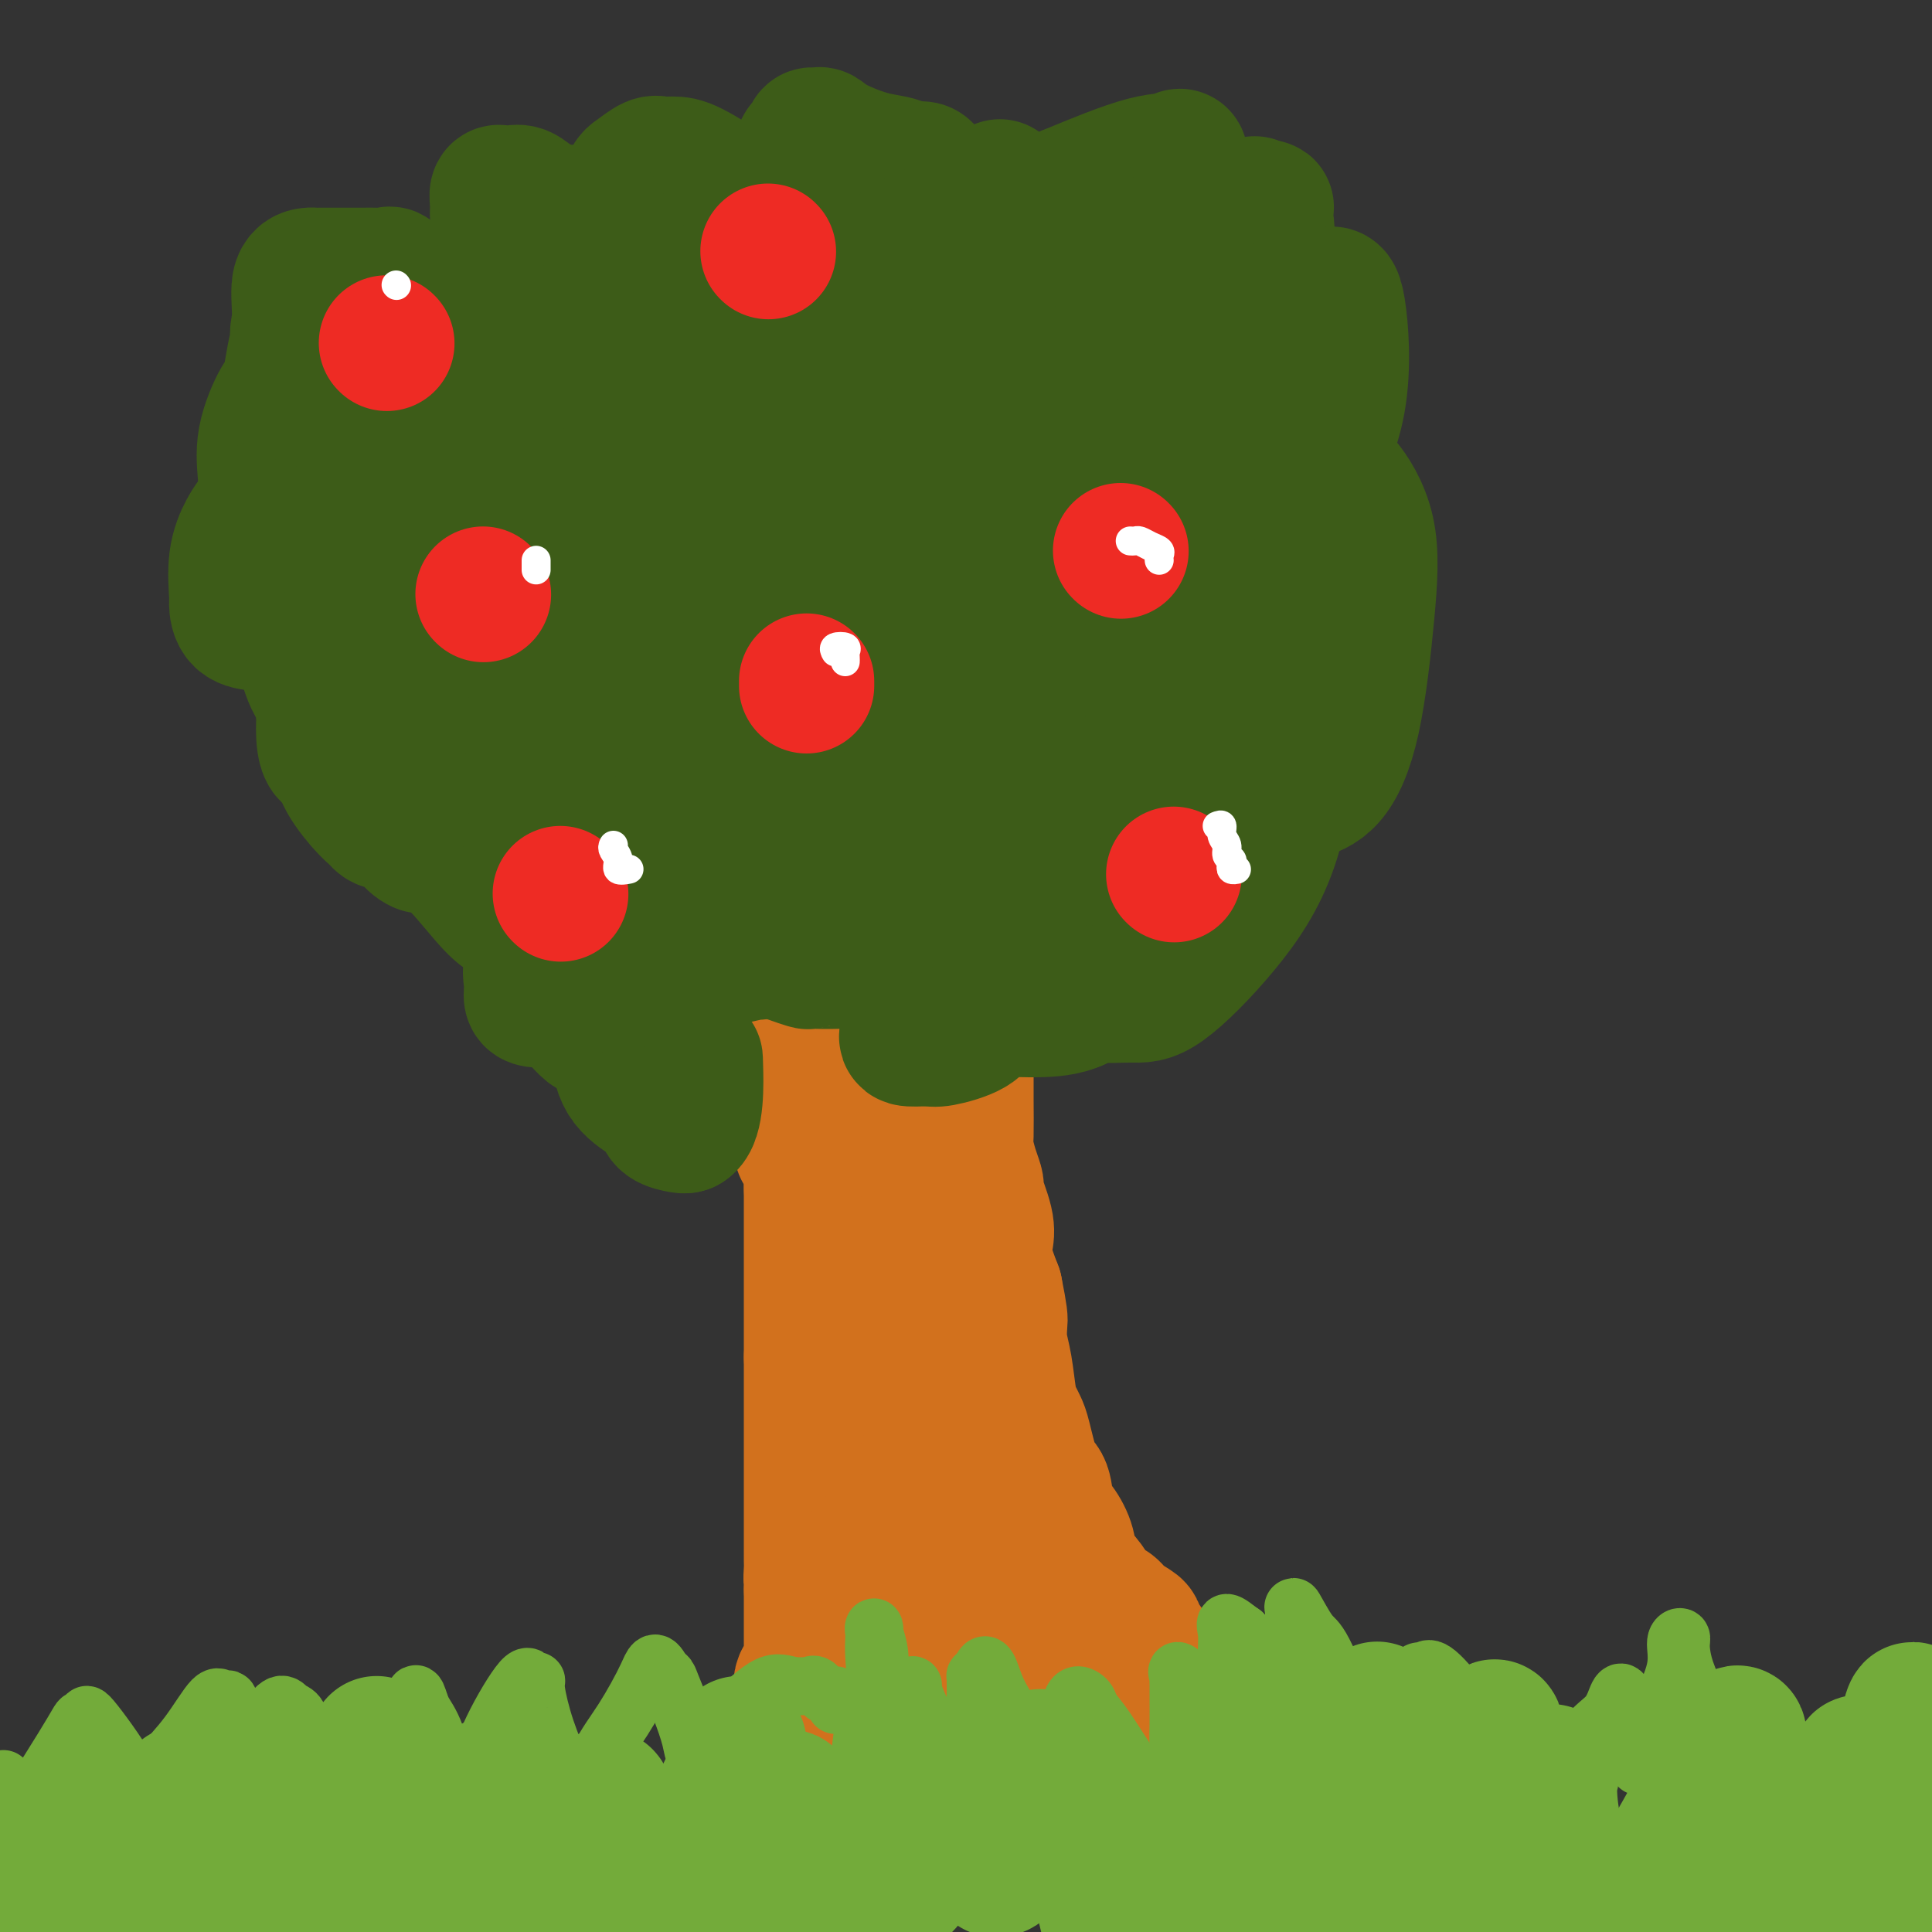 <svg viewBox='0 0 400 400' version='1.1' xmlns='http://www.w3.org/2000/svg' xmlns:xlink='http://www.w3.org/1999/xlink'><rect x="0" y="0" width="400" height="400" fill="#333333" stroke="none"/><g fill='none' stroke='#73AB3A' stroke-width='28' stroke-linecap='round' stroke-linejoin='round'><path d='M17,384c0.000,0.801 0.000,1.601 0,2c0.000,0.399 0.000,0.396 0,2c0.000,1.604 -0.000,4.817 0,7c0.000,2.183 0.000,3.338 0,4c-0.000,0.662 0.000,0.831 0,1'/><path d='M22,398c-0.000,0.194 -0.000,0.389 0,0c0.000,-0.389 0.000,-1.361 0,-3c-0.000,-1.639 -0.000,-3.943 0,-6c0.000,-2.057 0.000,-3.866 0,-5c-0.000,-1.134 -0.001,-1.592 0,-2c0.001,-0.408 0.002,-0.766 0,-1c-0.002,-0.234 -0.009,-0.343 0,-1c0.009,-0.657 0.034,-1.861 0,-3c-0.034,-1.139 -0.126,-2.211 0,-3c0.126,-0.789 0.470,-1.294 0,-1c-0.470,0.294 -1.755,1.388 -4,4c-2.245,2.612 -5.451,6.742 -8,10c-2.549,3.258 -4.443,5.645 -6,8c-1.557,2.355 -2.779,4.677 -4,7'/><path d='M5,396c-0.049,0.287 -0.097,0.574 0,0c0.097,-0.574 0.341,-2.010 1,-3c0.659,-0.990 1.734,-1.533 2,-2c0.266,-0.467 -0.278,-0.859 0,-1c0.278,-0.141 1.379,-0.032 2,0c0.621,0.032 0.762,-0.012 1,0c0.238,0.012 0.574,0.081 1,0c0.426,-0.081 0.943,-0.313 1,0c0.057,0.313 -0.346,1.169 0,2c0.346,0.831 1.443,1.637 2,3c0.557,1.363 0.576,3.284 1,4c0.424,0.716 1.252,0.225 1,0c-0.252,-0.225 -1.584,-0.186 0,0c1.584,0.186 6.085,0.519 9,-2c2.915,-2.519 4.245,-7.888 6,-12c1.755,-4.112 3.935,-6.965 5,-9c1.065,-2.035 1.017,-3.252 1,-4c-0.017,-0.748 -0.002,-1.026 0,-1c0.002,0.026 -0.010,0.358 0,4c0.010,3.642 0.041,10.596 0,15c-0.041,4.404 -0.155,6.258 0,8c0.155,1.742 0.577,3.371 1,5'/><path d='M49,395c-0.030,0.783 -0.060,1.565 0,0c0.060,-1.565 0.210,-5.479 1,-8c0.790,-2.521 2.219,-3.649 3,-6c0.781,-2.351 0.912,-5.925 1,-7c0.088,-1.075 0.132,0.351 0,1c-0.132,0.649 -0.442,0.523 0,1c0.442,0.477 1.635,1.557 2,2c0.365,0.443 -0.096,0.247 0,1c0.096,0.753 0.751,2.453 1,3c0.249,0.547 0.091,-0.060 0,0c-0.091,0.060 -0.115,0.787 0,1c0.115,0.213 0.371,-0.087 1,0c0.629,0.087 1.633,0.560 4,-1c2.367,-1.560 6.096,-5.153 9,-9c2.904,-3.847 4.981,-7.950 6,-10c1.019,-2.050 0.979,-2.049 1,-2c0.021,0.049 0.103,0.146 0,2c-0.103,1.854 -0.392,5.467 0,8c0.392,2.533 1.464,3.988 2,7c0.536,3.012 0.537,7.581 1,11c0.463,3.419 1.388,5.689 2,7c0.612,1.311 0.909,1.663 1,2c0.091,0.337 -0.025,0.659 0,1c0.025,0.341 0.192,0.700 1,0c0.808,-0.700 2.256,-2.458 3,-3c0.744,-0.542 0.784,0.131 2,-1c1.216,-1.131 3.608,-4.065 6,-7'/><path d='M96,388c2.088,-3.157 1.308,-5.551 2,-8c0.692,-2.449 2.858,-4.953 4,-7c1.142,-2.047 1.262,-3.635 1,-4c-0.262,-0.365 -0.904,0.495 -1,1c-0.096,0.505 0.356,0.656 0,4c-0.356,3.344 -1.518,9.880 -2,14c-0.482,4.120 -0.284,5.823 0,7c0.284,1.177 0.655,1.828 0,2c-0.655,0.172 -2.336,-0.136 -3,0c-0.664,0.136 -0.310,0.716 -1,0c-0.690,-0.716 -2.424,-2.728 -4,-5c-1.576,-2.272 -2.993,-4.806 -4,-6c-1.007,-1.194 -1.603,-1.050 -2,-1c-0.397,0.050 -0.595,0.005 -1,0c-0.405,-0.005 -1.016,0.030 -2,0c-0.984,-0.030 -2.341,-0.123 -3,0c-0.659,0.123 -0.621,0.464 -1,1c-0.379,0.536 -1.174,1.267 -2,2c-0.826,0.733 -1.684,1.466 -2,2c-0.316,0.534 -0.090,0.867 0,1c0.090,0.133 0.045,0.067 0,0'/><path d='M75,391c-1.404,1.113 -2.415,0.897 -3,0c-0.585,-0.897 -0.745,-2.473 -1,-3c-0.255,-0.527 -0.606,-0.003 -1,0c-0.394,0.003 -0.832,-0.513 -1,0c-0.168,0.513 -0.066,2.055 0,3c0.066,0.945 0.095,1.293 0,2c-0.095,0.707 -0.313,1.773 0,3c0.313,1.227 1.156,2.613 2,4'/><path d='M79,397c-0.613,0.353 -1.226,0.705 0,0c1.226,-0.705 4.291,-2.469 7,-6c2.709,-3.531 5.064,-8.829 7,-12c1.936,-3.171 3.455,-4.215 4,-5c0.545,-0.785 0.117,-1.312 0,-1c-0.117,0.312 0.077,1.463 0,3c-0.077,1.537 -0.424,3.462 0,6c0.424,2.538 1.619,5.691 2,8c0.381,2.309 -0.051,3.776 0,5c0.051,1.224 0.586,2.207 1,3c0.414,0.793 0.707,1.397 1,2'/><path d='M111,395c-0.800,1.039 -1.599,2.079 0,0c1.599,-2.079 5.598,-7.275 8,-11c2.402,-3.725 3.207,-5.979 4,-8c0.793,-2.021 1.574,-3.810 2,-4c0.426,-0.190 0.496,1.217 1,5c0.504,3.783 1.444,9.942 2,14c0.556,4.058 0.730,6.017 1,8c0.270,1.983 0.635,3.992 1,6'/><path d='M141,394c-0.567,1.563 -1.134,3.126 0,0c1.134,-3.126 3.971,-10.942 6,-16c2.029,-5.058 3.252,-7.359 4,-9c0.748,-1.641 1.023,-2.621 1,-3c-0.023,-0.379 -0.342,-0.155 0,1c0.342,1.155 1.345,3.241 2,6c0.655,2.759 0.962,6.191 1,9c0.038,2.809 -0.193,4.995 0,7c0.193,2.005 0.810,3.829 1,5c0.190,1.171 -0.049,1.689 0,2c0.049,0.311 0.384,0.413 1,1c0.616,0.587 1.513,1.657 3,0c1.487,-1.657 3.564,-6.040 6,-11c2.436,-4.960 5.233,-10.496 7,-14c1.767,-3.504 2.506,-4.977 3,-6c0.494,-1.023 0.744,-1.595 1,-2c0.256,-0.405 0.517,-0.641 1,1c0.483,1.641 1.187,5.161 2,10c0.813,4.839 1.734,10.998 2,14c0.266,3.002 -0.125,2.846 0,3c0.125,0.154 0.765,0.619 1,1c0.235,0.381 0.063,0.680 1,0c0.937,-0.680 2.982,-2.337 5,-5c2.018,-2.663 4.009,-6.331 6,-10'/><path d='M195,378c2.924,-3.594 3.733,-5.578 4,-7c0.267,-1.422 -0.009,-2.281 1,-2c1.009,0.281 3.302,1.701 4,4c0.698,2.299 -0.200,5.477 0,8c0.200,2.523 1.498,4.391 2,5c0.502,0.609 0.206,-0.042 0,0c-0.206,0.042 -0.324,0.778 0,1c0.324,0.222 1.088,-0.068 2,-1c0.912,-0.932 1.972,-2.505 3,-4c1.028,-1.495 2.025,-2.912 5,-7c2.975,-4.088 7.927,-10.847 10,-14c2.073,-3.153 1.265,-2.698 1,-1c-0.265,1.698 0.011,4.641 0,9c-0.011,4.359 -0.311,10.135 0,15c0.311,4.865 1.232,8.819 2,12c0.768,3.181 1.384,5.591 2,8'/><path d='M241,399c-0.721,1.141 -1.441,2.282 0,0c1.441,-2.282 5.044,-7.986 8,-12c2.956,-4.014 5.265,-6.337 8,-9c2.735,-2.663 5.894,-5.667 7,-7c1.106,-1.333 0.157,-0.996 0,-1c-0.157,-0.004 0.477,-0.348 1,0c0.523,0.348 0.936,1.389 1,3c0.064,1.611 -0.222,3.792 0,5c0.222,1.208 0.951,1.444 1,2c0.049,0.556 -0.582,1.434 0,2c0.582,0.566 2.377,0.821 4,-1c1.623,-1.821 3.074,-5.716 4,-8c0.926,-2.284 1.327,-2.956 3,-6c1.673,-3.044 4.620,-8.461 6,-11c1.380,-2.539 1.195,-2.202 1,-2c-0.195,0.202 -0.398,0.269 0,1c0.398,0.731 1.398,2.126 2,4c0.602,1.874 0.805,4.226 1,7c0.195,2.774 0.382,5.970 1,8c0.618,2.030 1.666,2.893 2,4c0.334,1.107 -0.048,2.459 0,3c0.048,0.541 0.524,0.270 1,0'/><path d='M292,381c1.549,3.710 1.423,0.484 1,0c-0.423,-0.484 -1.143,1.773 1,-1c2.143,-2.773 7.149,-10.576 10,-15c2.851,-4.424 3.549,-5.470 4,-6c0.451,-0.530 0.657,-0.545 1,-1c0.343,-0.455 0.824,-1.349 1,2c0.176,3.349 0.047,10.940 0,18c-0.047,7.060 -0.014,13.589 0,18c0.014,4.411 0.007,6.706 0,9'/><path d='M315,398c-0.182,1.172 -0.364,2.344 0,0c0.364,-2.344 1.273,-8.204 2,-14c0.727,-5.796 1.273,-11.527 2,-14c0.727,-2.473 1.637,-1.688 2,-2c0.363,-0.313 0.180,-1.723 0,-1c-0.180,0.723 -0.356,3.579 0,7c0.356,3.421 1.245,7.406 2,12c0.755,4.594 1.378,9.797 2,15'/><path d='M344,387c-0.884,1.532 -1.768,3.064 0,0c1.768,-3.064 6.186,-10.723 9,-16c2.814,-5.277 4.022,-8.174 5,-10c0.978,-1.826 1.726,-2.583 2,-2c0.274,0.583 0.073,2.507 0,6c-0.073,3.493 -0.020,8.555 0,12c0.020,3.445 0.005,5.274 0,8c-0.005,2.726 -0.002,6.350 0,9c0.002,2.650 0.001,4.325 0,6'/><path d='M367,399c-1.215,2.210 -2.431,4.421 0,0c2.431,-4.421 8.507,-15.472 12,-22c3.493,-6.528 4.403,-8.531 5,-10c0.597,-1.469 0.882,-2.404 1,-2c0.118,0.404 0.070,2.147 0,6c-0.070,3.853 -0.163,9.815 0,15c0.163,5.185 0.581,9.592 1,14'/><path d='M386,399c0.160,1.046 0.320,2.092 0,0c-0.320,-2.092 -1.119,-7.323 0,-13c1.119,-5.677 4.157,-11.799 6,-17c1.843,-5.201 2.492,-9.482 3,-12c0.508,-2.518 0.874,-3.273 1,-3c0.126,0.273 0.011,1.574 0,2c-0.011,0.426 0.080,-0.023 0,3c-0.080,3.023 -0.333,9.516 -1,14c-0.667,4.484 -1.748,6.958 -2,10c-0.252,3.042 0.325,6.654 0,9c-0.325,2.346 -1.553,3.428 -2,4c-0.447,0.572 -0.114,0.633 0,1c0.114,0.367 0.009,1.039 0,1c-0.009,-0.039 0.079,-0.789 -1,-1c-1.079,-0.211 -3.325,0.116 -5,0c-1.675,-0.116 -2.779,-0.676 -5,-1c-2.221,-0.324 -5.561,-0.412 -8,-1c-2.439,-0.588 -3.979,-1.674 -7,-2c-3.021,-0.326 -7.523,0.109 -10,0c-2.477,-0.109 -2.930,-0.761 -5,-1c-2.070,-0.239 -5.756,-0.064 -8,0c-2.244,0.064 -3.047,0.017 -5,0c-1.953,-0.017 -5.055,-0.002 -7,0c-1.945,0.002 -2.734,-0.008 -4,0c-1.266,0.008 -3.009,0.033 -5,0c-1.991,-0.033 -4.228,-0.124 -7,0c-2.772,0.124 -6.078,0.464 -10,1c-3.922,0.536 -8.461,1.268 -13,2'/><path d='M291,395c-10.778,0.464 -8.224,0.123 -8,0c0.224,-0.123 -1.883,-0.028 -3,0c-1.117,0.028 -1.244,-0.012 -2,0c-0.756,0.012 -2.141,0.075 -3,0c-0.859,-0.075 -1.193,-0.290 -4,0c-2.807,0.290 -8.088,1.083 -12,2c-3.912,0.917 -6.456,1.959 -9,3'/></g>
<g fill='none' stroke='#D2711D' stroke-width='28' stroke-linecap='round' stroke-linejoin='round'><path d='M164,357c-0.079,-0.370 -0.157,-0.740 0,-1c0.157,-0.260 0.550,-0.409 1,-1c0.450,-0.591 0.958,-1.625 1,-3c0.042,-1.375 -0.381,-3.093 0,-4c0.381,-0.907 1.566,-1.003 2,-1c0.434,0.003 0.116,0.105 0,0c-0.116,-0.105 -0.031,-0.416 0,-1c0.031,-0.584 0.008,-1.442 0,-2c-0.008,-0.558 -0.002,-0.816 0,-1c0.002,-0.184 0.001,-0.293 0,-1c-0.001,-0.707 -0.000,-2.010 0,-3c0.000,-0.990 0.000,-1.666 0,-2c-0.000,-0.334 -0.000,-0.327 0,-1c0.000,-0.673 0.000,-2.026 0,-3c-0.000,-0.974 -0.000,-1.570 0,-2c0.000,-0.430 0.000,-0.694 0,-1c-0.000,-0.306 -0.000,-0.653 0,-1'/><path d='M168,329c0.619,-4.685 0.166,-2.397 0,-2c-0.166,0.397 -0.044,-1.098 0,-2c0.044,-0.902 0.012,-1.213 0,-2c-0.012,-0.787 -0.003,-2.051 0,-3c0.003,-0.949 0.001,-1.581 0,-2c-0.001,-0.419 -0.000,-0.623 0,-1c0.000,-0.377 0.000,-0.926 0,-1c-0.000,-0.074 -0.000,0.327 0,0c0.000,-0.327 0.000,-1.383 0,-2c-0.000,-0.617 -0.000,-0.796 0,-1c0.000,-0.204 0.000,-0.435 0,-1c-0.000,-0.565 -0.000,-1.465 0,-2c0.000,-0.535 0.000,-0.707 0,-1c-0.000,-0.293 -0.000,-0.709 0,-1c0.000,-0.291 0.000,-0.458 0,-1c-0.000,-0.542 -0.000,-1.458 0,-2c0.000,-0.542 0.000,-0.709 0,-1c-0.000,-0.291 -0.000,-0.707 0,-1c0.000,-0.293 0.000,-0.464 0,-1c-0.000,-0.536 -0.000,-1.438 0,-3c0.000,-1.562 0.000,-3.783 0,-5c-0.000,-1.217 -0.000,-1.429 0,-3c0.000,-1.571 0.000,-4.500 0,-6c-0.000,-1.500 0.000,-1.571 0,-2c0.000,-0.429 0.000,-1.214 0,-2'/><path d='M168,281c0.000,-7.544 0.000,-2.402 0,-1c0.000,1.402 0.000,-0.934 0,-2c-0.000,-1.066 0.000,-0.863 0,-1c0.000,-0.137 0.000,-0.614 0,-1c0.000,-0.386 0.000,-0.681 0,-1c0.000,-0.319 0.000,-0.663 0,-1c0.000,-0.337 0.000,-0.668 0,-1c0.000,-0.332 0.000,-0.666 0,-1c0.000,-0.334 0.000,-0.667 0,-1c0.000,-0.333 0.000,-0.667 0,-1c0.000,-0.333 0.000,-0.665 0,-1c0.000,-0.335 0.000,-0.672 0,-1c0.000,-0.328 -0.000,-0.646 0,-1c0.000,-0.354 0.000,-0.742 0,-1c0.000,-0.258 0.000,-0.384 0,-1c0.000,-0.616 0.000,-1.720 0,-2c0.000,-0.280 0.000,0.264 0,0c0.000,-0.264 0.000,-1.337 0,-2c0.000,-0.663 0.000,-0.917 0,-2c0.000,-1.083 0.000,-2.995 0,-5c0.000,-2.005 0.000,-4.105 0,-5c0.000,-0.895 0.000,-0.587 0,-1c0.000,-0.413 0.000,-1.547 0,-2c0.000,-0.453 0.000,-0.227 0,0'/><path d='M168,246c0.005,-5.549 0.016,-1.920 0,-1c-0.016,0.920 -0.061,-0.867 0,-2c0.061,-1.133 0.227,-1.612 0,-2c-0.227,-0.388 -0.848,-0.685 -1,-1c-0.152,-0.315 0.166,-0.648 0,-1c-0.166,-0.352 -0.814,-0.724 -1,-1c-0.186,-0.276 0.091,-0.455 0,-1c-0.091,-0.545 -0.550,-1.455 -1,-2c-0.450,-0.545 -0.890,-0.723 -1,-1c-0.110,-0.277 0.111,-0.652 0,-1c-0.111,-0.348 -0.555,-0.670 -1,-1c-0.445,-0.330 -0.892,-0.667 -1,-1c-0.108,-0.333 0.122,-0.662 0,-1c-0.122,-0.338 -0.597,-0.685 -1,-1c-0.403,-0.315 -0.734,-0.596 -1,-1c-0.266,-0.404 -0.466,-0.929 -1,-2c-0.534,-1.071 -1.400,-2.686 -2,-3c-0.600,-0.314 -0.933,0.674 -1,0c-0.067,-0.674 0.132,-3.009 0,-4c-0.132,-0.991 -0.596,-0.637 -1,-1c-0.404,-0.363 -0.749,-1.442 -1,-2c-0.251,-0.558 -0.409,-0.596 -1,-1c-0.591,-0.404 -1.614,-1.175 -2,-2c-0.386,-0.825 -0.134,-1.706 0,-2c0.134,-0.294 0.152,-0.002 0,0c-0.152,0.002 -0.472,-0.285 -1,-1c-0.528,-0.715 -1.264,-1.857 -2,-3'/><path d='M148,207c-3.289,-6.173 -1.512,-2.105 -1,-1c0.512,1.105 -0.240,-0.753 -1,-2c-0.760,-1.247 -1.529,-1.881 -2,-2c-0.471,-0.119 -0.645,0.279 -1,0c-0.355,-0.279 -0.890,-1.233 -1,-2c-0.110,-0.767 0.206,-1.346 0,-2c-0.206,-0.654 -0.935,-1.381 -2,-2c-1.065,-0.619 -2.465,-1.129 -4,-4c-1.535,-2.871 -3.205,-8.102 -5,-12c-1.795,-3.898 -3.716,-6.461 -5,-8c-1.284,-1.539 -1.933,-2.052 -3,-3c-1.067,-0.948 -2.553,-2.331 -3,-3c-0.447,-0.669 0.145,-0.625 0,-1c-0.145,-0.375 -1.025,-1.169 -2,-2c-0.975,-0.831 -2.043,-1.697 -3,-3c-0.957,-1.303 -1.802,-3.041 -2,-4c-0.198,-0.959 0.250,-1.138 -1,-3c-1.250,-1.862 -4.197,-5.408 -5,-7c-0.803,-1.592 0.538,-1.231 0,-2c-0.538,-0.769 -2.956,-2.670 -4,-4c-1.044,-1.330 -0.716,-2.090 -1,-3c-0.284,-0.910 -1.181,-1.970 -2,-3c-0.819,-1.030 -1.562,-2.030 -2,-3c-0.438,-0.970 -0.572,-1.908 -1,-3c-0.428,-1.092 -1.151,-2.336 -2,-3c-0.849,-0.664 -1.824,-0.746 -2,-2c-0.176,-1.254 0.447,-3.678 0,-5c-0.447,-1.322 -1.965,-1.540 -3,-3c-1.035,-1.460 -1.586,-4.162 -2,-6c-0.414,-1.838 -0.690,-2.811 -1,-4c-0.310,-1.189 -0.655,-2.595 -1,-4'/><path d='M86,101c-1.536,-4.277 -1.876,-3.969 -2,-4c-0.124,-0.031 -0.031,-0.399 0,-1c0.031,-0.601 0.002,-1.434 0,-2c-0.002,-0.566 0.024,-0.863 0,-1c-0.024,-0.137 -0.097,-0.112 0,0c0.097,0.112 0.366,0.311 1,1c0.634,0.689 1.633,1.868 2,2c0.367,0.132 0.101,-0.784 1,0c0.899,0.784 2.965,3.267 4,5c1.035,1.733 1.041,2.718 2,4c0.959,1.282 2.870,2.863 4,4c1.130,1.137 1.478,1.830 2,3c0.522,1.170 1.219,2.817 2,4c0.781,1.183 1.647,1.900 3,3c1.353,1.100 3.195,2.582 4,4c0.805,1.418 0.575,2.773 1,4c0.425,1.227 1.507,2.325 2,3c0.493,0.675 0.397,0.925 1,2c0.603,1.075 1.905,2.973 3,4c1.095,1.027 1.984,1.182 3,3c1.016,1.818 2.158,5.297 3,8c0.842,2.703 1.383,4.629 2,6c0.617,1.371 1.308,2.185 2,3'/><path d='M126,156c3.052,5.907 2.181,4.175 2,4c-0.181,-0.175 0.327,1.208 1,2c0.673,0.792 1.512,0.992 2,2c0.488,1.008 0.625,2.823 1,4c0.375,1.177 0.988,1.717 2,3c1.012,1.283 2.425,3.308 3,5c0.575,1.692 0.314,3.052 1,4c0.686,0.948 2.319,1.484 3,2c0.681,0.516 0.411,1.011 1,2c0.589,0.989 2.037,2.472 3,4c0.963,1.528 1.440,3.101 2,4c0.560,0.899 1.201,1.124 2,2c0.799,0.876 1.756,2.404 2,3c0.244,0.596 -0.223,0.262 0,1c0.223,0.738 1.138,2.548 2,4c0.862,1.452 1.672,2.544 2,4c0.328,1.456 0.174,3.274 1,5c0.826,1.726 2.630,3.358 4,5c1.370,1.642 2.304,3.293 3,5c0.696,1.707 1.153,3.471 2,5c0.847,1.529 2.083,2.822 3,4c0.917,1.178 1.516,2.240 2,3c0.484,0.760 0.853,1.217 1,1c0.147,-0.217 0.074,-1.109 0,-2'/><path d='M171,232c6.962,11.271 1.865,1.450 0,-3c-1.865,-4.450 -0.500,-3.527 0,-5c0.500,-1.473 0.133,-5.342 0,-9c-0.133,-3.658 -0.034,-7.104 0,-9c0.034,-1.896 0.003,-2.243 0,-3c-0.003,-0.757 0.024,-1.926 0,-3c-0.024,-1.074 -0.097,-2.055 0,-4c0.097,-1.945 0.366,-4.856 0,-7c-0.366,-2.144 -1.366,-3.522 -2,-5c-0.634,-1.478 -0.902,-3.055 -1,-4c-0.098,-0.945 -0.026,-1.257 0,-2c0.026,-0.743 0.007,-1.916 0,-3c-0.007,-1.084 -0.001,-2.078 0,-3c0.001,-0.922 -0.004,-1.773 0,-3c0.004,-1.227 0.016,-2.831 0,-4c-0.016,-1.169 -0.061,-1.902 0,-3c0.061,-1.098 0.229,-2.560 0,-4c-0.229,-1.440 -0.853,-2.858 -1,-4c-0.147,-1.142 0.185,-2.008 0,-3c-0.185,-0.992 -0.887,-2.109 -1,-4c-0.113,-1.891 0.362,-4.556 0,-6c-0.362,-1.444 -1.561,-1.668 -2,-3c-0.439,-1.332 -0.118,-3.773 0,-7c0.118,-3.227 0.032,-7.240 0,-11c-0.032,-3.760 -0.008,-7.267 0,-11c0.008,-3.733 0.002,-7.691 0,-11c-0.002,-3.309 -0.001,-5.970 0,-8c0.001,-2.030 0.000,-3.431 0,-5c-0.000,-1.569 -0.000,-3.307 0,-5c0.000,-1.693 0.000,-3.341 0,-5c-0.000,-1.659 -0.000,-3.330 0,-5'/><path d='M164,70c0.001,-11.368 0.004,-5.786 0,-5c-0.004,0.786 -0.013,-3.222 0,-5c0.013,-1.778 0.049,-1.326 0,-1c-0.049,0.326 -0.182,0.526 0,1c0.182,0.474 0.679,1.223 1,2c0.321,0.777 0.464,1.583 1,3c0.536,1.417 1.464,3.443 2,6c0.536,2.557 0.679,5.643 1,8c0.321,2.357 0.818,3.985 1,7c0.182,3.015 0.049,7.416 0,11c-0.049,3.584 -0.013,6.350 0,9c0.013,2.650 0.003,5.183 0,8c-0.003,2.817 -0.001,5.919 0,8c0.001,2.081 -0.000,3.140 0,5c0.000,1.860 0.002,4.520 0,6c-0.002,1.480 -0.008,1.781 0,3c0.008,1.219 0.028,3.357 0,5c-0.028,1.643 -0.105,2.791 0,4c0.105,1.209 0.392,2.479 0,4c-0.392,1.521 -1.464,3.294 -2,6c-0.536,2.706 -0.538,6.344 -1,9c-0.462,2.656 -1.385,4.331 -2,7c-0.615,2.669 -0.921,6.334 -1,9c-0.079,2.666 0.070,4.333 0,7c-0.070,2.667 -0.359,6.333 -1,9c-0.641,2.667 -1.634,4.333 -2,6c-0.366,1.667 -0.105,3.333 0,5c0.105,1.667 0.052,3.333 0,5'/><path d='M161,212c-1.392,10.634 -0.373,5.719 0,4c0.373,-1.719 0.100,-0.242 0,1c-0.100,1.242 -0.028,2.249 0,3c0.028,0.751 0.011,1.244 0,2c-0.011,0.756 -0.017,1.773 0,2c0.017,0.227 0.058,-0.335 0,0c-0.058,0.335 -0.214,1.568 0,2c0.214,0.432 0.799,0.064 1,0c0.201,-0.064 0.017,0.177 1,0c0.983,-0.177 3.131,-0.770 4,-1c0.869,-0.230 0.457,-0.096 1,-2c0.543,-1.904 2.040,-5.845 3,-8c0.960,-2.155 1.384,-2.524 2,-4c0.616,-1.476 1.425,-4.058 2,-6c0.575,-1.942 0.916,-3.245 2,-5c1.084,-1.755 2.911,-3.964 4,-6c1.089,-2.036 1.442,-3.900 2,-5c0.558,-1.100 1.323,-1.437 2,-4c0.677,-2.563 1.267,-7.354 2,-10c0.733,-2.646 1.609,-3.148 2,-4c0.391,-0.852 0.295,-2.052 1,-4c0.705,-1.948 2.209,-4.642 3,-7c0.791,-2.358 0.867,-4.381 2,-7c1.133,-2.619 3.321,-5.836 5,-9c1.679,-3.164 2.848,-6.276 4,-9c1.152,-2.724 2.288,-5.060 4,-7c1.712,-1.940 3.999,-3.484 5,-5c1.001,-1.516 0.714,-3.005 1,-4c0.286,-0.995 1.143,-1.498 2,-2'/><path d='M216,117c3.209,-6.035 0.731,-3.123 1,-3c0.269,0.123 3.285,-2.542 5,-5c1.715,-2.458 2.129,-4.708 3,-7c0.871,-2.292 2.199,-4.624 4,-8c1.801,-3.376 4.076,-7.795 6,-11c1.924,-3.205 3.498,-5.196 4,-6c0.502,-0.804 -0.068,-0.419 0,-1c0.068,-0.581 0.776,-2.126 1,-2c0.224,0.126 -0.035,1.923 0,3c0.035,1.077 0.363,1.434 0,2c-0.363,0.566 -1.415,1.340 -3,4c-1.585,2.660 -3.701,7.206 -5,12c-1.299,4.794 -1.782,9.836 -3,14c-1.218,4.164 -3.172,7.450 -5,11c-1.828,3.550 -3.531,7.362 -5,10c-1.469,2.638 -2.705,4.100 -4,6c-1.295,1.900 -2.649,4.238 -4,6c-1.351,1.762 -2.700,2.948 -3,4c-0.300,1.052 0.450,1.969 0,3c-0.450,1.031 -2.100,2.175 -3,3c-0.900,0.825 -1.051,1.332 -2,3c-0.949,1.668 -2.698,4.499 -4,7c-1.302,2.501 -2.158,4.673 -4,7c-1.842,2.327 -4.669,4.808 -6,6c-1.331,1.192 -1.165,1.096 -1,1'/><path d='M188,176c-5.218,7.715 -2.764,4.001 -2,3c0.764,-1.001 -0.162,0.711 -1,2c-0.838,1.289 -1.586,2.154 -2,3c-0.414,0.846 -0.492,1.672 -1,3c-0.508,1.328 -1.446,3.157 -2,4c-0.554,0.843 -0.723,0.700 -1,1c-0.277,0.300 -0.663,1.043 -1,2c-0.337,0.957 -0.626,2.127 -1,3c-0.374,0.873 -0.832,1.449 -1,2c-0.168,0.551 -0.045,1.078 0,2c0.045,0.922 0.012,2.239 0,3c-0.012,0.761 -0.003,0.966 0,2c0.003,1.034 0.001,2.898 0,4c-0.001,1.102 0.001,1.444 0,3c-0.001,1.556 -0.004,4.326 0,6c0.004,1.674 0.016,2.252 0,3c-0.016,0.748 -0.061,1.666 0,2c0.061,0.334 0.228,0.082 1,0c0.772,-0.082 2.150,0.004 3,0c0.850,-0.004 1.174,-0.097 2,0c0.826,0.097 2.155,0.385 3,0c0.845,-0.385 1.207,-1.443 2,-2c0.793,-0.557 2.017,-0.613 3,-1c0.983,-0.387 1.724,-1.104 3,-2c1.276,-0.896 3.087,-1.972 5,-3c1.913,-1.028 3.929,-2.008 5,-3c1.071,-0.992 1.196,-1.995 3,-4c1.804,-2.005 5.288,-5.012 7,-7c1.712,-1.988 1.653,-2.958 3,-5c1.347,-2.042 4.099,-5.155 6,-8c1.901,-2.845 2.950,-5.423 4,-8'/><path d='M226,181c4.457,-6.175 4.101,-5.611 5,-7c0.899,-1.389 3.053,-4.729 5,-8c1.947,-3.271 3.686,-6.473 5,-8c1.314,-1.527 2.202,-1.378 3,-2c0.798,-0.622 1.505,-2.013 2,-3c0.495,-0.987 0.777,-1.569 2,-3c1.223,-1.431 3.385,-3.710 5,-5c1.615,-1.290 2.682,-1.592 4,-3c1.318,-1.408 2.886,-3.923 5,-6c2.114,-2.077 4.774,-3.718 6,-5c1.226,-1.282 1.017,-2.207 1,-2c-0.017,0.207 0.160,1.545 0,2c-0.160,0.455 -0.655,0.025 -1,0c-0.345,-0.025 -0.540,0.354 -1,1c-0.460,0.646 -1.184,1.558 -2,3c-0.816,1.442 -1.724,3.413 -3,6c-1.276,2.587 -2.920,5.789 -5,8c-2.080,2.211 -4.595,3.430 -6,5c-1.405,1.570 -1.699,3.490 -3,6c-1.301,2.510 -3.608,5.609 -6,9c-2.392,3.391 -4.868,7.074 -7,10c-2.132,2.926 -3.920,5.095 -5,6c-1.080,0.905 -1.451,0.544 -2,1c-0.549,0.456 -1.274,1.728 -2,3'/><path d='M226,189c-6.556,8.793 -1.947,1.774 -1,0c0.947,-1.774 -1.768,1.697 -3,3c-1.232,1.303 -0.981,0.439 -2,1c-1.019,0.561 -3.307,2.547 -5,4c-1.693,1.453 -2.790,2.375 -4,3c-1.210,0.625 -2.534,0.955 -3,1c-0.466,0.045 -0.075,-0.195 0,0c0.075,0.195 -0.166,0.826 -1,1c-0.834,0.174 -2.261,-0.107 -3,0c-0.739,0.107 -0.790,0.603 -1,1c-0.210,0.397 -0.578,0.696 -1,1c-0.422,0.304 -0.898,0.614 -1,1c-0.102,0.386 0.169,0.849 0,1c-0.169,0.151 -0.777,-0.009 -1,0c-0.223,0.009 -0.060,0.189 0,1c0.060,0.811 0.016,2.255 0,3c-0.016,0.745 -0.004,0.793 0,1c0.004,0.207 0.001,0.573 0,2c-0.001,1.427 -0.001,3.913 0,6c0.001,2.087 0.003,3.773 0,5c-0.003,1.227 -0.011,1.996 0,4c0.011,2.004 0.042,5.245 0,7c-0.042,1.755 -0.157,2.024 0,3c0.157,0.976 0.585,2.659 1,4c0.415,1.341 0.815,2.340 1,3c0.185,0.660 0.153,0.982 0,1c-0.153,0.018 -0.428,-0.269 0,1c0.428,1.269 1.558,4.093 2,6c0.442,1.907 0.196,2.898 0,4c-0.196,1.102 -0.342,2.315 0,4c0.342,1.685 1.171,3.843 2,6'/><path d='M206,267c1.168,5.883 1.086,6.090 1,7c-0.086,0.910 -0.178,2.523 0,4c0.178,1.477 0.624,2.817 1,5c0.376,2.183 0.681,5.208 1,7c0.319,1.792 0.653,2.350 1,3c0.347,0.650 0.708,1.392 1,2c0.292,0.608 0.515,1.081 1,3c0.485,1.919 1.234,5.283 2,7c0.766,1.717 1.551,1.788 2,3c0.449,1.212 0.562,3.564 1,5c0.438,1.436 1.202,1.956 2,3c0.798,1.044 1.631,2.612 2,4c0.369,1.388 0.273,2.595 1,4c0.727,1.405 2.276,3.009 3,4c0.724,0.991 0.622,1.369 1,2c0.378,0.631 1.236,1.516 2,2c0.764,0.484 1.436,0.567 2,1c0.564,0.433 1.021,1.214 2,2c0.979,0.786 2.479,1.576 3,2c0.521,0.424 0.062,0.484 1,2c0.938,1.516 3.273,4.490 4,6c0.727,1.510 -0.155,1.556 0,2c0.155,0.444 1.348,1.285 2,2c0.652,0.715 0.763,1.305 1,2c0.237,0.695 0.600,1.496 1,2c0.400,0.504 0.839,0.713 1,1c0.161,0.287 0.046,0.654 0,1c-0.046,0.346 -0.023,0.673 0,1'/><path d='M245,356c4.067,7.121 0.234,3.425 -1,2c-1.234,-1.425 0.130,-0.577 0,0c-0.130,0.577 -1.754,0.884 -3,1c-1.246,0.116 -2.114,0.041 -3,0c-0.886,-0.041 -1.792,-0.048 -3,0c-1.208,0.048 -2.720,0.153 -5,0c-2.280,-0.153 -5.330,-0.562 -7,-1c-1.670,-0.438 -1.960,-0.905 -2,-1c-0.040,-0.095 0.171,0.181 -1,0c-1.171,-0.181 -3.722,-0.819 -5,-1c-1.278,-0.181 -1.281,0.095 -2,0c-0.719,-0.095 -2.154,-0.562 -3,-1c-0.846,-0.438 -1.102,-0.847 -2,-1c-0.898,-0.153 -2.436,-0.048 -3,0c-0.564,0.048 -0.152,0.041 -1,0c-0.848,-0.041 -2.955,-0.116 -4,0c-1.045,0.116 -1.028,0.423 -2,0c-0.972,-0.423 -2.931,-1.578 -4,-2c-1.069,-0.422 -1.247,-0.113 -3,0c-1.753,0.113 -5.083,0.030 -7,0c-1.917,-0.030 -2.423,-0.008 -3,0c-0.577,0.008 -1.224,0.002 -2,0c-0.776,-0.002 -1.681,-0.001 -2,0c-0.319,0.001 -0.051,0.000 0,0c0.051,-0.000 -0.113,-0.000 -1,0c-0.887,0.000 -2.495,0.000 -3,0c-0.505,-0.000 0.095,-0.000 0,0c-0.095,0.000 -0.884,0.000 -1,0c-0.116,-0.000 0.442,-0.000 1,0'/><path d='M173,352c-3.344,-0.033 -1.205,-0.114 0,-1c1.205,-0.886 1.476,-2.576 2,-4c0.524,-1.424 1.303,-2.582 2,-5c0.697,-2.418 1.313,-6.097 2,-9c0.687,-2.903 1.446,-5.029 2,-8c0.554,-2.971 0.905,-6.787 1,-10c0.095,-3.213 -0.066,-5.824 0,-8c0.066,-2.176 0.357,-3.916 1,-6c0.643,-2.084 1.636,-4.510 2,-7c0.364,-2.490 0.097,-5.042 0,-7c-0.097,-1.958 -0.026,-3.323 0,-6c0.026,-2.677 0.007,-6.668 0,-9c-0.007,-2.332 -0.002,-3.006 0,-4c0.002,-0.994 0.001,-2.308 0,-4c-0.001,-1.692 -0.000,-3.762 0,-5c0.000,-1.238 0.000,-1.645 0,-3c-0.000,-1.355 -0.000,-3.658 0,-5c0.000,-1.342 0.000,-1.723 0,-2c-0.000,-0.277 -0.000,-0.452 0,-1c0.000,-0.548 0.000,-1.470 0,-2c-0.000,-0.530 -0.000,-0.667 0,-1c0.000,-0.333 0.000,-0.863 0,-1c-0.000,-0.137 -0.000,0.117 0,1c0.000,0.883 0.000,2.395 0,5c-0.000,2.605 -0.000,6.302 0,10'/><path d='M185,260c0.000,3.887 0.000,6.104 0,9c-0.000,2.896 -0.000,6.470 0,10c0.000,3.530 0.000,7.016 0,10c-0.000,2.984 -0.002,5.466 0,7c0.002,1.534 0.006,2.121 0,3c-0.006,0.879 -0.023,2.050 0,3c0.023,0.950 0.086,1.677 0,3c-0.086,1.323 -0.321,3.241 0,5c0.321,1.759 1.199,3.359 2,5c0.801,1.641 1.524,3.322 2,4c0.476,0.678 0.705,0.352 1,1c0.295,0.648 0.658,2.268 1,3c0.342,0.732 0.664,0.575 1,1c0.336,0.425 0.685,1.432 1,2c0.315,0.568 0.595,0.699 2,2c1.405,1.301 3.935,3.773 5,5c1.065,1.227 0.667,1.208 1,2c0.333,0.792 1.399,2.393 2,3c0.601,0.607 0.738,0.219 1,0c0.262,-0.219 0.647,-0.269 1,0c0.353,0.269 0.672,0.855 1,1c0.328,0.145 0.665,-0.153 1,0c0.335,0.153 0.667,0.758 1,1c0.333,0.242 0.666,0.121 1,0'/><path d='M209,340c2.546,2.185 0.911,0.648 0,-1c-0.911,-1.648 -1.099,-3.406 -1,-4c0.099,-0.594 0.485,-0.023 0,-1c-0.485,-0.977 -1.839,-3.501 -3,-6c-1.161,-2.499 -2.128,-4.973 -3,-7c-0.872,-2.027 -1.649,-3.608 -2,-5c-0.351,-1.392 -0.275,-2.596 -1,-4c-0.725,-1.404 -2.250,-3.007 -3,-4c-0.750,-0.993 -0.727,-1.376 -1,-2c-0.273,-0.624 -0.844,-1.488 -1,-2c-0.156,-0.512 0.103,-0.673 0,-1c-0.103,-0.327 -0.566,-0.819 -1,-1c-0.434,-0.181 -0.838,-0.052 -1,0c-0.162,0.052 -0.081,0.026 0,0'/></g>
<g fill='none' stroke='#73AB3A' stroke-width='28' stroke-linecap='round' stroke-linejoin='round'><path d='M153,361c0.000,0.402 0.000,0.804 0,1c-0.000,0.196 -0.000,0.185 0,1c0.000,0.815 0.001,2.456 0,4c-0.001,1.544 -0.003,2.992 0,5c0.003,2.008 0.010,4.577 0,6c-0.010,1.423 -0.036,1.700 0,2c0.036,0.300 0.134,0.624 0,1c-0.134,0.376 -0.502,0.805 0,1c0.502,0.195 1.873,0.157 2,0c0.127,-0.157 -0.989,-0.433 0,-1c0.989,-0.567 4.085,-1.425 5,-3c0.915,-1.575 -0.350,-3.866 0,-5c0.350,-1.134 2.313,-1.110 3,-1c0.687,0.110 0.096,0.306 0,2c-0.096,1.694 0.303,4.885 1,7c0.697,2.115 1.692,3.155 2,5c0.308,1.845 -0.071,4.497 0,6c0.071,1.503 0.592,1.858 1,2c0.408,0.142 0.704,0.071 1,0'/><path d='M168,394c0.800,3.491 0.301,1.218 1,0c0.699,-1.218 2.597,-1.382 4,-2c1.403,-0.618 2.312,-1.692 4,-4c1.688,-2.308 4.156,-5.852 6,-8c1.844,-2.148 3.066,-2.900 4,-4c0.934,-1.100 1.581,-2.548 2,-3c0.419,-0.452 0.610,0.093 1,0c0.390,-0.093 0.979,-0.823 1,0c0.021,0.823 -0.524,3.198 0,5c0.524,1.802 2.119,3.031 3,4c0.881,0.969 1.048,1.678 1,2c-0.048,0.322 -0.312,0.257 1,0c1.312,-0.257 4.200,-0.707 6,-2c1.800,-1.293 2.510,-3.429 4,-6c1.490,-2.571 3.758,-5.575 5,-7c1.242,-1.425 1.459,-1.270 2,-2c0.541,-0.730 1.406,-2.345 2,-3c0.594,-0.655 0.916,-0.349 2,2c1.084,2.349 2.931,6.740 4,9c1.069,2.260 1.359,2.389 3,4c1.641,1.611 4.634,4.703 6,6c1.366,1.297 1.105,0.799 1,1c-0.105,0.201 -0.052,1.100 0,2'/><path d='M231,388c2.562,3.702 0.968,0.959 1,0c0.032,-0.959 1.692,-0.132 3,0c1.308,0.132 2.264,-0.430 4,-2c1.736,-1.570 4.250,-4.148 6,-6c1.750,-1.852 2.735,-2.979 5,-5c2.265,-2.021 5.811,-4.936 7,-6c1.189,-1.064 0.020,-0.275 0,0c-0.020,0.275 1.108,0.038 2,0c0.892,-0.038 1.546,0.123 2,0c0.454,-0.123 0.707,-0.530 1,0c0.293,0.530 0.626,1.999 1,3c0.374,1.001 0.788,1.536 1,1c0.212,-0.536 0.222,-2.144 0,-3c-0.222,-0.856 -0.676,-0.960 -1,-1c-0.324,-0.040 -0.518,-0.015 -1,0c-0.482,0.015 -1.252,0.021 -2,-1c-0.748,-1.021 -1.474,-3.069 -2,-4c-0.526,-0.931 -0.852,-0.744 -1,-1c-0.148,-0.256 -0.117,-0.953 -1,-2c-0.883,-1.047 -2.681,-2.442 -3,-3c-0.319,-0.558 0.840,-0.279 2,0'/><path d='M255,358c-1.145,-2.564 -0.007,-1.972 2,0c2.007,1.972 4.881,5.326 8,9c3.119,3.674 6.481,7.667 10,11c3.519,3.333 7.195,6.006 10,8c2.805,1.994 4.737,3.309 6,4c1.263,0.691 1.855,0.756 2,1c0.145,0.244 -0.157,0.665 0,1c0.157,0.335 0.774,0.585 1,1c0.226,0.415 0.061,0.996 0,2c-0.061,1.004 -0.017,2.430 0,3c0.017,0.570 0.009,0.285 0,0'/></g>
<g fill='none' stroke='#73AB3A' stroke-width='12' stroke-linecap='round' stroke-linejoin='round'><path d='M173,375c0.218,-0.317 0.437,-0.634 1,-1c0.563,-0.366 1.471,-0.783 2,-1c0.529,-0.217 0.679,-0.236 1,-1c0.321,-0.764 0.811,-2.275 1,-3c0.189,-0.725 0.075,-0.665 0,-1c-0.075,-0.335 -0.111,-1.066 0,-3c0.111,-1.934 0.370,-5.072 1,-8c0.630,-2.928 1.632,-5.645 2,-8c0.368,-2.355 0.102,-4.346 0,-6c-0.102,-1.654 -0.041,-2.969 0,-4c0.041,-1.031 0.063,-1.777 0,-2c-0.063,-0.223 -0.211,0.075 0,1c0.211,0.925 0.782,2.475 1,4c0.218,1.525 0.082,3.024 0,4c-0.082,0.976 -0.110,1.427 0,3c0.110,1.573 0.359,4.267 1,6c0.641,1.733 1.672,2.505 2,3c0.328,0.495 -0.049,0.713 0,1c0.049,0.287 0.525,0.644 1,1'/><path d='M186,360c0.653,3.259 -0.213,0.908 0,0c0.213,-0.908 1.505,-0.373 2,-1c0.495,-0.627 0.191,-2.416 0,-4c-0.191,-1.584 -0.270,-2.963 0,-4c0.270,-1.037 0.889,-1.734 1,-2c0.111,-0.266 -0.286,-0.103 0,1c0.286,1.103 1.257,3.147 2,5c0.743,1.853 1.260,3.516 2,5c0.740,1.484 1.704,2.789 2,4c0.296,1.211 -0.076,2.329 0,3c0.076,0.671 0.601,0.895 1,1c0.399,0.105 0.671,0.092 1,0c0.329,-0.092 0.715,-0.264 1,0c0.285,0.264 0.469,0.965 1,0c0.531,-0.965 1.410,-3.596 2,-6c0.590,-2.404 0.890,-4.582 1,-6c0.110,-1.418 0.029,-2.078 0,-3c-0.029,-0.922 -0.005,-2.106 0,-3c0.005,-0.894 -0.009,-1.497 0,-2c0.009,-0.503 0.041,-0.905 0,-1c-0.041,-0.095 -0.155,0.116 0,0c0.155,-0.116 0.577,-0.558 1,-1'/><path d='M203,346c1.254,-3.075 1.890,0.238 3,3c1.110,2.762 2.693,4.975 4,7c1.307,2.025 2.339,3.863 3,5c0.661,1.137 0.951,1.573 1,2c0.049,0.427 -0.142,0.844 0,1c0.142,0.156 0.618,0.052 1,0c0.382,-0.052 0.670,-0.050 1,0c0.330,0.050 0.701,0.148 1,0c0.299,-0.148 0.527,-0.541 1,-1c0.473,-0.459 1.191,-0.982 2,-3c0.809,-2.018 1.707,-5.530 2,-7c0.293,-1.470 -0.020,-0.898 0,-1c0.020,-0.102 0.373,-0.878 1,-1c0.627,-0.122 1.527,0.411 2,1c0.473,0.589 0.519,1.233 1,2c0.481,0.767 1.399,1.658 3,4c1.601,2.342 3.887,6.137 6,9c2.113,2.863 4.055,4.795 5,6c0.945,1.205 0.894,1.682 1,2c0.106,0.318 0.369,0.477 1,0c0.631,-0.477 1.632,-1.590 2,-2c0.368,-0.410 0.105,-0.117 0,-1c-0.105,-0.883 -0.053,-2.941 0,-5'/><path d='M244,367c0.309,-2.425 0.083,-4.486 0,-6c-0.083,-1.514 -0.021,-2.481 0,-4c0.021,-1.519 0.003,-3.590 0,-5c-0.003,-1.410 0.009,-2.158 0,-3c-0.009,-0.842 -0.040,-1.776 0,-2c0.040,-0.224 0.151,0.263 0,0c-0.151,-0.263 -0.563,-1.276 0,-1c0.563,0.276 2.102,1.839 3,3c0.898,1.161 1.155,1.918 2,3c0.845,1.082 2.279,2.489 3,3c0.721,0.511 0.729,0.125 1,0c0.271,-0.125 0.804,0.010 1,0c0.196,-0.010 0.053,-0.166 0,-1c-0.053,-0.834 -0.016,-2.348 0,-3c0.016,-0.652 0.013,-0.443 0,-2c-0.013,-1.557 -0.034,-4.881 0,-7c0.034,-2.119 0.125,-3.032 0,-4c-0.125,-0.968 -0.464,-1.991 0,-2c0.464,-0.009 1.732,0.995 3,2'/><path d='M257,338c0.506,0.100 0.273,0.349 1,1c0.727,0.651 2.416,1.705 4,3c1.584,1.295 3.065,2.830 4,4c0.935,1.170 1.324,1.974 2,3c0.676,1.026 1.637,2.275 2,2c0.363,-0.275 0.126,-2.075 0,-3c-0.126,-0.925 -0.141,-0.974 0,-2c0.141,-1.026 0.440,-3.028 0,-5c-0.440,-1.972 -1.618,-3.915 -2,-5c-0.382,-1.085 0.031,-1.312 0,-2c-0.031,-0.688 -0.505,-1.837 0,-1c0.505,0.837 1.991,3.659 3,5c1.009,1.341 1.542,1.201 3,4c1.458,2.799 3.841,8.537 6,13c2.159,4.463 4.094,7.650 5,9c0.906,1.350 0.782,0.864 1,1c0.218,0.136 0.776,0.896 1,1c0.224,0.104 0.112,-0.448 0,-1'/><path d='M287,365c2.730,3.996 0.055,-2.016 0,-6c-0.055,-3.984 2.510,-5.942 4,-7c1.490,-1.058 1.905,-1.216 2,-2c0.095,-0.784 -0.130,-2.194 0,-3c0.130,-0.806 0.614,-1.008 1,-1c0.386,0.008 0.675,0.227 1,0c0.325,-0.227 0.685,-0.898 2,0c1.315,0.898 3.586,3.366 7,8c3.414,4.634 7.971,11.436 10,15c2.029,3.564 1.528,3.892 2,4c0.472,0.108 1.915,-0.003 3,0c1.085,0.003 1.810,0.120 2,0c0.190,-0.120 -0.156,-0.476 1,-3c1.156,-2.524 3.812,-7.216 6,-10c2.188,-2.784 3.906,-3.659 5,-5c1.094,-1.341 1.564,-3.147 2,-4c0.436,-0.853 0.838,-0.754 1,0c0.162,0.754 0.085,2.163 0,3c-0.085,0.837 -0.177,1.101 0,2c0.177,0.899 0.625,2.434 1,4c0.375,1.566 0.679,3.162 1,4c0.321,0.838 0.661,0.919 1,1'/><path d='M339,365c0.653,1.923 0.284,-0.270 1,-3c0.716,-2.730 2.517,-5.996 4,-9c1.483,-3.004 2.648,-5.747 3,-8c0.352,-2.253 -0.108,-4.015 0,-5c0.108,-0.985 0.784,-1.193 1,-1c0.216,0.193 -0.030,0.787 0,2c0.030,1.213 0.334,3.047 1,5c0.666,1.953 1.694,4.027 2,6c0.306,1.973 -0.110,3.846 0,5c0.110,1.154 0.747,1.589 1,2c0.253,0.411 0.122,0.799 0,2c-0.122,1.201 -0.236,3.216 0,4c0.236,0.784 0.824,0.337 1,1c0.176,0.663 -0.058,2.437 0,3c0.058,0.563 0.407,-0.086 0,0c-0.407,0.086 -1.571,0.908 -2,2c-0.429,1.092 -0.123,2.455 0,3c0.123,0.545 0.061,0.273 0,0'/><path d='M173,353c0.176,-0.906 0.351,-1.812 0,-2c-0.351,-0.188 -1.230,0.343 -2,0c-0.770,-0.343 -1.431,-1.561 -2,-2c-0.569,-0.439 -1.047,-0.100 -1,0c0.047,0.100 0.619,-0.039 0,0c-0.619,0.039 -2.431,0.257 -4,0c-1.569,-0.257 -2.897,-0.988 -5,0c-2.103,0.988 -4.983,3.694 -7,6c-2.017,2.306 -3.173,4.211 -4,5c-0.827,0.789 -1.325,0.461 -2,1c-0.675,0.539 -1.529,1.944 -2,2c-0.471,0.056 -0.561,-1.238 -1,-3c-0.439,-1.762 -1.228,-3.991 -2,-6c-0.772,-2.009 -1.526,-3.796 -2,-5c-0.474,-1.204 -0.666,-1.824 -1,-2c-0.334,-0.176 -0.810,0.093 -1,0c-0.190,-0.093 -0.095,-0.546 0,-1'/><path d='M137,346c-1.525,-2.857 -1.838,-1.501 -3,1c-1.162,2.501 -3.172,6.147 -5,9c-1.828,2.853 -3.474,4.913 -5,8c-1.526,3.087 -2.932,7.200 -4,9c-1.068,1.800 -1.798,1.286 -2,1c-0.202,-0.286 0.124,-0.346 0,-1c-0.124,-0.654 -0.698,-1.903 -1,-3c-0.302,-1.097 -0.333,-2.043 -1,-4c-0.667,-1.957 -1.971,-4.924 -3,-8c-1.029,-3.076 -1.784,-6.259 -2,-8c-0.216,-1.741 0.105,-2.040 0,-2c-0.105,0.040 -0.638,0.419 -1,0c-0.362,-0.419 -0.555,-1.635 -2,0c-1.445,1.635 -4.143,6.123 -6,10c-1.857,3.877 -2.875,7.144 -4,10c-1.125,2.856 -2.359,5.301 -3,7c-0.641,1.699 -0.690,2.652 -1,3c-0.310,0.348 -0.881,0.090 -1,0c-0.119,-0.090 0.216,-0.014 0,-3c-0.216,-2.986 -0.981,-9.035 -2,-13c-1.019,-3.965 -2.291,-5.847 -3,-7c-0.709,-1.153 -0.854,-1.576 -1,-2'/><path d='M87,353c-1.240,-4.065 -0.842,-1.726 -2,0c-1.158,1.726 -3.874,2.840 -6,5c-2.126,2.160 -3.662,5.367 -5,8c-1.338,2.633 -2.477,4.693 -3,6c-0.523,1.307 -0.429,1.860 -1,2c-0.571,0.140 -1.805,-0.133 -2,-1c-0.195,-0.867 0.651,-2.330 0,-4c-0.651,-1.670 -2.797,-3.549 -4,-6c-1.203,-2.451 -1.463,-5.475 -2,-7c-0.537,-1.525 -1.352,-1.550 -2,-2c-0.648,-0.450 -1.131,-1.324 -2,-1c-0.869,0.324 -2.126,1.845 -3,4c-0.874,2.155 -1.366,4.945 -2,7c-0.634,2.055 -1.410,3.374 -2,4c-0.590,0.626 -0.993,0.560 -1,0c-0.007,-0.560 0.383,-1.612 0,-4c-0.383,-2.388 -1.538,-6.111 -2,-8c-0.462,-1.889 -0.231,-1.945 0,-2'/><path d='M48,354c-0.646,-2.643 -0.763,-2.249 -1,-2c-0.237,0.249 -0.596,0.353 -1,0c-0.404,-0.353 -0.853,-1.164 -2,0c-1.147,1.164 -2.990,4.304 -5,7c-2.010,2.696 -4.186,4.948 -6,7c-1.814,2.052 -3.268,3.904 -4,5c-0.732,1.096 -0.744,1.437 -1,2c-0.256,0.563 -0.758,1.350 -1,1c-0.242,-0.350 -0.226,-1.835 0,-3c0.226,-1.165 0.661,-2.010 -1,-5c-1.661,-2.990 -5.418,-8.124 -7,-10c-1.582,-1.876 -0.987,-0.493 -1,0c-0.013,0.493 -0.632,0.095 -1,0c-0.368,-0.095 -0.485,0.114 -1,1c-0.515,0.886 -1.430,2.451 -3,5c-1.570,2.549 -3.796,6.083 -5,8c-1.204,1.917 -1.386,2.218 -2,3c-0.614,0.782 -1.659,2.045 -2,3c-0.341,0.955 0.024,1.603 0,1c-0.024,-0.603 -0.435,-2.458 -1,-4c-0.565,-1.542 -1.282,-2.771 -2,-4'/><path d='M1,369c-0.500,-1.167 -0.250,-0.583 0,0'/></g>
<g fill='none' stroke='#3D5C18' stroke-width='28' stroke-linecap='round' stroke-linejoin='round'><path d='M108,70c0.425,0.028 0.849,0.056 1,0c0.151,-0.056 0.028,-0.195 -1,-1c-1.028,-0.805 -2.961,-2.275 -4,-3c-1.039,-0.725 -1.182,-0.706 -2,-1c-0.818,-0.294 -2.310,-0.902 -3,-1c-0.690,-0.098 -0.580,0.313 -1,0c-0.420,-0.313 -1.372,-1.351 -3,-2c-1.628,-0.649 -3.931,-0.908 -5,-1c-1.069,-0.092 -0.902,-0.017 -1,0c-0.098,0.017 -0.461,-0.023 -1,0c-0.539,0.023 -1.255,0.111 -2,0c-0.745,-0.111 -1.520,-0.420 -2,0c-0.480,0.420 -0.665,1.569 -1,2c-0.335,0.431 -0.822,0.142 -1,1c-0.178,0.858 -0.049,2.861 0,4c0.049,1.139 0.016,1.415 0,2c-0.016,0.585 -0.015,1.479 0,2c0.015,0.521 0.042,0.668 0,1c-0.042,0.332 -0.155,0.848 0,1c0.155,0.152 0.577,-0.062 1,0c0.423,0.062 0.845,0.398 1,0c0.155,-0.398 0.042,-1.530 0,-3c-0.042,-1.470 -0.012,-3.277 0,-5c0.012,-1.723 0.006,-3.361 0,-5'/><path d='M84,61c-0.402,-2.343 -1.407,-1.700 -2,-2c-0.593,-0.300 -0.773,-1.545 -1,-2c-0.227,-0.455 -0.502,-0.122 -1,0c-0.498,0.122 -1.219,0.033 -2,0c-0.781,-0.033 -1.623,-0.009 -3,0c-1.377,0.009 -3.291,0.004 -5,0c-1.709,-0.004 -3.213,-0.007 -4,0c-0.787,0.007 -0.856,0.022 -1,0c-0.144,-0.022 -0.363,-0.083 -1,0c-0.637,0.083 -1.692,0.308 -2,2c-0.308,1.692 0.130,4.850 0,7c-0.130,2.150 -0.830,3.293 0,5c0.830,1.707 3.189,3.978 4,5c0.811,1.022 0.074,0.794 0,1c-0.074,0.206 0.517,0.847 1,1c0.483,0.153 0.859,-0.180 1,-1c0.141,-0.820 0.047,-2.126 0,-3c-0.047,-0.874 -0.047,-1.314 0,-2c0.047,-0.686 0.139,-1.616 0,-2c-0.139,-0.384 -0.511,-0.221 -1,0c-0.489,0.221 -1.095,0.499 -2,0c-0.905,-0.499 -2.109,-1.777 -3,0c-0.891,1.777 -1.468,6.609 -2,9c-0.532,2.391 -1.020,2.342 -2,4c-0.980,1.658 -2.453,5.024 -3,8c-0.547,2.976 -0.167,5.560 0,8c0.167,2.440 0.122,4.734 0,6c-0.122,1.266 -0.321,1.505 0,2c0.321,0.495 1.160,1.248 2,2'/><path d='M57,109c0.249,2.926 -0.129,1.240 0,1c0.129,-0.240 0.764,0.966 1,1c0.236,0.034 0.071,-1.103 0,-2c-0.071,-0.897 -0.050,-1.555 0,-2c0.050,-0.445 0.127,-0.676 0,-1c-0.127,-0.324 -0.458,-0.740 -1,-1c-0.542,-0.260 -1.294,-0.364 -2,0c-0.706,0.364 -1.366,1.195 -2,2c-0.634,0.805 -1.241,1.585 -2,3c-0.759,1.415 -1.670,3.465 -2,6c-0.330,2.535 -0.079,5.555 0,7c0.079,1.445 -0.015,1.315 0,2c0.015,0.685 0.140,2.183 1,3c0.860,0.817 2.455,0.951 3,1c0.545,0.049 0.039,0.014 0,0c-0.039,-0.014 0.388,-0.005 1,0c0.612,0.005 1.407,0.007 2,0c0.593,-0.007 0.984,-0.022 1,0c0.016,0.022 -0.342,0.083 0,0c0.342,-0.083 1.383,-0.309 2,0c0.617,0.309 0.808,1.155 1,2'/><path d='M60,131c1.920,0.056 1.718,-1.305 2,0c0.282,1.305 1.046,5.276 2,8c0.954,2.724 2.099,4.200 3,5c0.901,0.800 1.559,0.922 2,1c0.441,0.078 0.666,0.111 1,0c0.334,-0.111 0.775,-0.365 1,-1c0.225,-0.635 0.232,-1.649 0,-2c-0.232,-0.351 -0.703,-0.039 -1,0c-0.297,0.039 -0.419,-0.195 -1,0c-0.581,0.195 -1.622,0.818 -2,2c-0.378,1.182 -0.093,2.923 0,4c0.093,1.077 -0.005,1.490 0,3c0.005,1.510 0.114,4.117 1,5c0.886,0.883 2.549,0.040 3,0c0.451,-0.040 -0.310,0.721 0,1c0.310,0.279 1.691,0.075 2,0c0.309,-0.075 -0.455,-0.020 -1,0c-0.545,0.020 -0.870,0.006 -1,0c-0.130,-0.006 -0.065,-0.003 0,0'/><path d='M71,157c0.267,0.515 -0.566,1.303 0,3c0.566,1.697 2.530,4.305 4,6c1.470,1.695 2.447,2.479 3,3c0.553,0.521 0.684,0.778 1,1c0.316,0.222 0.818,0.408 1,0c0.182,-0.408 0.043,-1.410 0,-2c-0.043,-0.590 0.009,-0.767 0,-1c-0.009,-0.233 -0.080,-0.522 0,-1c0.080,-0.478 0.312,-1.147 1,0c0.688,1.147 1.831,4.109 3,6c1.169,1.891 2.364,2.711 3,3c0.636,0.289 0.711,0.049 1,0c0.289,-0.049 0.790,0.095 1,0c0.210,-0.095 0.128,-0.427 1,0c0.872,0.427 2.696,1.615 5,4c2.304,2.385 5.087,5.967 7,8c1.913,2.033 2.957,2.516 4,3'/><path d='M106,190c4.432,3.949 2.511,2.320 2,2c-0.511,-0.320 0.389,0.667 1,2c0.611,1.333 0.933,3.012 2,5c1.067,1.988 2.880,4.284 5,7c2.120,2.716 4.547,5.852 6,7c1.453,1.148 1.930,0.309 2,0c0.070,-0.309 -0.269,-0.087 0,0c0.269,0.087 1.147,0.039 2,0c0.853,-0.039 1.681,-0.067 2,0c0.319,0.067 0.127,0.230 0,1c-0.127,0.770 -0.191,2.146 0,4c0.191,1.854 0.636,4.185 2,6c1.364,1.815 3.647,3.113 5,4c1.353,0.887 1.775,1.361 2,2c0.225,0.639 0.253,1.441 1,2c0.747,0.559 2.213,0.874 3,1c0.787,0.126 0.893,0.063 1,0'/><path d='M142,233c2.311,-1.267 2.089,-8.933 2,-12c-0.089,-3.067 -0.044,-1.533 0,0'/><path d='M125,79c0.108,-0.408 0.215,-0.816 0,-1c-0.215,-0.184 -0.753,-0.144 -1,0c-0.247,0.144 -0.202,0.390 -1,1c-0.798,0.610 -2.438,1.582 -4,3c-1.562,1.418 -3.045,3.283 -4,5c-0.955,1.717 -1.381,3.286 -2,5c-0.619,1.714 -1.432,3.572 -2,5c-0.568,1.428 -0.891,2.426 -1,4c-0.109,1.574 -0.005,3.725 0,5c0.005,1.275 -0.090,1.674 0,2c0.090,0.326 0.364,0.579 1,0c0.636,-0.579 1.635,-1.991 2,-3c0.365,-1.009 0.098,-1.616 0,-3c-0.098,-1.384 -0.026,-3.546 0,-5c0.026,-1.454 0.007,-2.199 0,-3c-0.007,-0.801 -0.002,-1.657 0,-2c0.002,-0.343 0.001,-0.171 0,0'/><path d='M113,91c-0.037,-0.663 -0.073,-1.326 1,2c1.073,3.326 3.257,10.642 5,16c1.743,5.358 3.045,8.757 4,11c0.955,2.243 1.562,3.331 2,4c0.438,0.669 0.706,0.921 1,1c0.294,0.079 0.615,-0.015 1,0c0.385,0.015 0.834,0.139 1,0c0.166,-0.139 0.051,-0.540 0,-1c-0.051,-0.460 -0.036,-0.978 0,-1c0.036,-0.022 0.093,0.450 0,0c-0.093,-0.450 -0.337,-1.824 0,-2c0.337,-0.176 1.256,0.847 2,2c0.744,1.153 1.313,2.436 2,4c0.687,1.564 1.494,3.409 2,4c0.506,0.591 0.713,-0.072 1,0c0.287,0.072 0.653,0.878 1,2c0.347,1.122 0.673,2.561 1,4'/><path d='M137,137c1.428,2.874 1.497,3.058 2,5c0.503,1.942 1.441,5.643 2,7c0.559,1.357 0.738,0.370 1,0c0.262,-0.370 0.606,-0.124 1,0c0.394,0.124 0.837,0.124 1,0c0.163,-0.124 0.046,-0.373 0,-1c-0.046,-0.627 -0.019,-1.631 0,-2c0.019,-0.369 0.032,-0.103 0,-1c-0.032,-0.897 -0.107,-2.955 0,-4c0.107,-1.045 0.397,-1.076 0,-1c-0.397,0.076 -1.479,0.258 -2,0c-0.521,-0.258 -0.480,-0.955 -1,0c-0.520,0.955 -1.601,3.561 -2,5c-0.399,1.439 -0.114,1.709 0,2c0.114,0.291 0.059,0.603 0,1c-0.059,0.397 -0.121,0.878 0,1c0.121,0.122 0.425,-0.116 1,0c0.575,0.116 1.422,0.585 2,-1c0.578,-1.585 0.887,-5.224 1,-9c0.113,-3.776 0.031,-7.687 0,-11c-0.031,-3.313 -0.012,-6.026 0,-11c0.012,-4.974 0.017,-12.208 -1,-16c-1.017,-3.792 -3.056,-4.140 -4,-5c-0.944,-0.860 -0.793,-2.232 -1,-3c-0.207,-0.768 -0.774,-0.934 -1,-1c-0.226,-0.066 -0.113,-0.033 0,0'/><path d='M136,92c-0.989,-1.283 -0.461,0.008 0,-1c0.461,-1.008 0.856,-4.316 1,-8c0.144,-3.684 0.039,-7.744 0,-12c-0.039,-4.256 -0.010,-8.710 0,-12c0.010,-3.290 0.003,-5.418 0,-7c-0.003,-1.582 -0.002,-2.620 0,-3c0.002,-0.380 0.003,-0.102 0,0c-0.003,0.102 -0.011,0.027 1,0c1.011,-0.027 3.041,-0.008 4,0c0.959,0.008 0.846,0.005 1,0c0.154,-0.005 0.574,-0.012 1,0c0.426,0.012 0.856,0.042 1,0c0.144,-0.042 0.000,-0.157 1,-1c1.000,-0.843 3.143,-2.416 4,-4c0.857,-1.584 0.429,-3.181 0,-4c-0.429,-0.819 -0.858,-0.860 0,-1c0.858,-0.140 3.003,-0.378 5,0c1.997,0.378 3.845,1.371 5,2c1.155,0.629 1.616,0.894 2,1c0.384,0.106 0.692,0.053 1,0'/><path d='M163,42c2.070,0.329 0.746,0.152 1,0c0.254,-0.152 2.086,-0.279 3,0c0.914,0.279 0.911,0.963 2,0c1.089,-0.963 3.272,-3.574 4,-5c0.728,-1.426 0.002,-1.666 0,-2c-0.002,-0.334 0.719,-0.761 1,-1c0.281,-0.239 0.123,-0.289 1,0c0.877,0.289 2.790,0.917 4,1c1.210,0.083 1.717,-0.381 2,0c0.283,0.381 0.341,1.605 1,2c0.659,0.395 1.917,-0.041 3,0c1.083,0.041 1.989,0.558 3,0c1.011,-0.558 2.127,-2.191 3,-2c0.873,0.191 1.502,2.206 2,3c0.498,0.794 0.866,0.368 2,2c1.134,1.632 3.036,5.324 4,7c0.964,1.676 0.990,1.336 1,1c0.010,-0.336 0.005,-0.668 0,-1'/><path d='M200,47c1.107,1.554 -0.627,-0.559 -2,-2c-1.373,-1.441 -2.385,-2.208 -4,-4c-1.615,-1.792 -3.833,-4.610 -6,-6c-2.167,-1.390 -4.283,-1.354 -7,-2c-2.717,-0.646 -6.034,-1.974 -8,-3c-1.966,-1.026 -2.583,-1.749 -3,-2c-0.417,-0.251 -0.636,-0.028 -1,0c-0.364,0.028 -0.873,-0.137 -1,0c-0.127,0.137 0.126,0.575 0,1c-0.126,0.425 -0.633,0.836 -1,1c-0.367,0.164 -0.596,0.082 -1,1c-0.404,0.918 -0.985,2.835 -2,5c-1.015,2.165 -2.464,4.578 -3,6c-0.536,1.422 -0.159,1.853 0,2c0.159,0.147 0.101,0.011 -1,0c-1.101,-0.011 -3.243,0.103 -4,0c-0.757,-0.103 -0.127,-0.422 -2,-2c-1.873,-1.578 -6.249,-4.416 -9,-6c-2.751,-1.584 -3.878,-1.913 -5,-2c-1.122,-0.087 -2.238,0.067 -3,0c-0.762,-0.067 -1.171,-0.355 -2,0c-0.829,0.355 -2.079,1.352 -3,2c-0.921,0.648 -1.515,0.948 -2,3c-0.485,2.052 -0.862,5.856 -1,8c-0.138,2.144 -0.037,2.626 0,3c0.037,0.374 0.010,0.639 0,1c-0.010,0.361 -0.003,0.817 0,1c0.003,0.183 0.001,0.091 0,0'/><path d='M129,52c-0.440,2.535 -0.039,0.872 -1,-1c-0.961,-1.872 -3.284,-3.952 -4,-5c-0.716,-1.048 0.173,-1.065 0,-1c-0.173,0.065 -1.409,0.213 -2,0c-0.591,-0.213 -0.537,-0.787 -1,-1c-0.463,-0.213 -1.443,-0.066 -2,0c-0.557,0.066 -0.689,0.050 -1,0c-0.311,-0.050 -0.800,-0.134 -1,0c-0.200,0.134 -0.112,0.487 0,1c0.112,0.513 0.248,1.185 0,1c-0.248,-0.185 -0.878,-1.227 -2,-2c-1.122,-0.773 -2.734,-1.279 -4,-2c-1.266,-0.721 -2.185,-1.659 -3,-2c-0.815,-0.341 -1.525,-0.086 -2,0c-0.475,0.086 -0.716,0.002 -1,0c-0.284,-0.002 -0.612,0.077 -1,0c-0.388,-0.077 -0.836,-0.309 -1,0c-0.164,0.309 -0.044,1.160 0,2c0.044,0.840 0.013,1.669 0,2c-0.013,0.331 -0.006,0.166 0,0'/><path d='M105,79c0.000,0.000 0.100,0.100 0.1,0.1'/><path d='M55,109c0.764,1.171 1.528,2.343 2,4c0.472,1.657 0.651,3.800 1,5c0.349,1.200 0.868,1.455 1,2c0.132,0.545 -0.124,1.378 0,2c0.124,0.622 0.626,1.034 1,2c0.374,0.966 0.618,2.487 1,3c0.382,0.513 0.901,0.017 1,0c0.099,-0.017 -0.221,0.443 0,1c0.221,0.557 0.985,1.210 2,2c1.015,0.790 2.282,1.717 3,2c0.718,0.283 0.886,-0.079 1,0c0.114,0.079 0.175,0.597 0,1c-0.175,0.403 -0.585,0.689 -1,1c-0.415,0.311 -0.836,0.645 -1,1c-0.164,0.355 -0.070,0.731 0,1c0.070,0.269 0.116,0.430 0,1c-0.116,0.570 -0.393,1.550 0,3c0.393,1.450 1.457,3.369 2,4c0.543,0.631 0.565,-0.027 1,0c0.435,0.027 1.282,0.739 2,1c0.718,0.261 1.306,0.070 2,0c0.694,-0.070 1.495,-0.019 2,0c0.505,0.019 0.716,0.005 1,0c0.284,-0.005 0.642,-0.003 1,0'/><path d='M77,145c1.588,0.555 1.059,1.442 1,2c-0.059,0.558 0.352,0.787 2,2c1.648,1.213 4.533,3.411 6,5c1.467,1.589 1.517,2.570 2,4c0.483,1.430 1.399,3.308 2,4c0.601,0.692 0.886,0.198 1,0c0.114,-0.198 0.057,-0.099 0,0'/><path d='M147,162c0.417,0.000 0.833,0.000 1,0c0.167,0.000 0.083,0.000 0,0'/><path d='M168,47c-0.322,-0.431 -0.644,-0.862 0,-1c0.644,-0.138 2.252,0.015 3,0c0.748,-0.015 0.634,-0.200 1,0c0.366,0.200 1.213,0.785 2,1c0.787,0.215 1.516,0.059 2,0c0.484,-0.059 0.723,-0.020 1,0c0.277,0.020 0.593,0.020 1,0c0.407,-0.020 0.907,-0.061 0,1c-0.907,1.061 -3.221,3.223 -4,4c-0.779,0.777 -0.023,0.168 0,0c0.023,-0.168 -0.688,0.105 -1,1c-0.312,0.895 -0.227,2.411 -1,4c-0.773,1.589 -2.404,3.249 -3,4c-0.596,0.751 -0.156,0.593 0,1c0.156,0.407 0.028,1.381 0,2c-0.028,0.619 0.045,0.884 0,2c-0.045,1.116 -0.209,3.084 0,4c0.209,0.916 0.790,0.781 1,0c0.210,-0.781 0.048,-2.209 0,-3c-0.048,-0.791 0.018,-0.944 0,-1c-0.018,-0.056 -0.120,-0.015 -1,-1c-0.880,-0.985 -2.537,-2.996 -5,-4c-2.463,-1.004 -5.731,-1.002 -9,-1'/><path d='M155,60c-2.008,-0.102 -2.527,0.143 -4,0c-1.473,-0.143 -3.900,-0.674 -5,0c-1.100,0.674 -0.874,2.552 -2,7c-1.126,4.448 -3.603,11.465 -5,16c-1.397,4.535 -1.713,6.588 -2,8c-0.287,1.412 -0.546,2.181 0,3c0.546,0.819 1.897,1.686 3,2c1.103,0.314 1.959,0.076 3,0c1.041,-0.076 2.268,0.010 3,-1c0.732,-1.010 0.968,-3.118 1,-6c0.032,-2.882 -0.142,-6.540 0,-9c0.142,-2.460 0.598,-3.723 0,-5c-0.598,-1.277 -2.250,-2.567 -4,-3c-1.750,-0.433 -3.597,-0.010 -7,2c-3.403,2.010 -8.361,5.606 -12,9c-3.639,3.394 -5.957,6.587 -9,10c-3.043,3.413 -6.809,7.048 -9,10c-2.191,2.952 -2.805,5.222 -3,6c-0.195,0.778 0.031,0.065 0,0c-0.031,-0.065 -0.317,0.518 0,1c0.317,0.482 1.237,0.864 2,1c0.763,0.136 1.367,0.025 2,0c0.633,-0.025 1.294,0.036 2,0c0.706,-0.036 1.458,-0.170 2,0c0.542,0.170 0.875,0.642 1,-2c0.125,-2.642 0.044,-8.399 0,-13c-0.044,-4.601 -0.050,-8.046 -1,-10c-0.950,-1.954 -2.843,-2.415 -5,-3c-2.157,-0.585 -4.579,-1.292 -7,-2'/><path d='M99,81c-3.002,-0.842 -4.507,-0.446 -6,0c-1.493,0.446 -2.974,0.941 -5,2c-2.026,1.059 -4.596,2.683 -6,4c-1.404,1.317 -1.640,2.329 -2,5c-0.360,2.671 -0.843,7.003 -1,9c-0.157,1.997 0.013,1.660 0,2c-0.013,0.340 -0.207,1.356 0,2c0.207,0.644 0.816,0.918 1,1c0.184,0.082 -0.058,-0.026 1,0c1.058,0.026 3.414,0.185 6,0c2.586,-0.185 5.402,-0.715 8,-3c2.598,-2.285 4.979,-6.324 8,-11c3.021,-4.676 6.681,-9.987 8,-14c1.319,-4.013 0.298,-6.727 0,-8c-0.298,-1.273 0.129,-1.107 0,-1c-0.129,0.107 -0.813,0.153 -1,0c-0.187,-0.153 0.123,-0.504 -1,1c-1.123,1.504 -3.677,4.865 -7,8c-3.323,3.135 -7.413,6.045 -9,9c-1.587,2.955 -0.671,5.955 -1,9c-0.329,3.045 -1.904,6.137 -2,9c-0.096,2.863 1.287,5.499 2,7c0.713,1.501 0.757,1.869 1,2c0.243,0.131 0.684,0.026 1,0c0.316,-0.026 0.507,0.025 1,0c0.493,-0.025 1.290,-0.128 2,0c0.710,0.128 1.335,0.488 2,0c0.665,-0.488 1.371,-1.824 2,-6c0.629,-4.176 1.180,-11.193 1,-16c-0.180,-4.807 -1.090,-7.403 -2,-10'/><path d='M100,82c-0.906,-3.776 -2.671,-0.217 -4,0c-1.329,0.217 -2.223,-2.910 -5,0c-2.777,2.910 -7.436,11.855 -11,20c-3.564,8.145 -6.034,15.489 -7,21c-0.966,5.511 -0.428,9.188 0,13c0.428,3.812 0.745,7.757 2,10c1.255,2.243 3.449,2.784 5,3c1.551,0.216 2.458,0.109 4,0c1.542,-0.109 3.720,-0.218 6,0c2.280,0.218 4.664,0.763 7,0c2.336,-0.763 4.624,-2.832 7,-5c2.376,-2.168 4.839,-4.433 6,-8c1.161,-3.567 1.021,-8.436 1,-13c-0.021,-4.564 0.077,-8.823 0,-12c-0.077,-3.177 -0.330,-5.272 -1,-6c-0.670,-0.728 -1.756,-0.088 -3,0c-1.244,0.088 -2.644,-0.375 -5,0c-2.356,0.375 -5.667,1.589 -9,4c-3.333,2.411 -6.687,6.019 -9,9c-2.313,2.981 -3.585,5.335 -4,7c-0.415,1.665 0.028,2.641 0,4c-0.028,1.359 -0.526,3.101 0,4c0.526,0.899 2.077,0.957 4,1c1.923,0.043 4.219,0.073 6,0c1.781,-0.073 3.048,-0.248 7,0c3.952,0.248 10.590,0.918 15,0c4.410,-0.918 6.593,-3.423 10,-7c3.407,-3.577 8.037,-8.227 10,-13c1.963,-4.773 1.259,-9.670 1,-13c-0.259,-3.330 -0.074,-5.094 0,-6c0.074,-0.906 0.037,-0.953 0,-1'/><path d='M133,94c0.114,-3.183 -0.100,-1.141 -1,0c-0.900,1.141 -2.486,1.380 -4,3c-1.514,1.620 -2.955,4.622 -4,7c-1.045,2.378 -1.693,4.132 -2,6c-0.307,1.868 -0.272,3.851 0,5c0.272,1.149 0.780,1.466 1,2c0.220,0.534 0.152,1.286 3,0c2.848,-1.286 8.612,-4.612 12,-6c3.388,-1.388 4.399,-0.840 7,-3c2.601,-2.160 6.792,-7.027 10,-12c3.208,-4.973 5.431,-10.051 7,-14c1.569,-3.949 2.482,-6.770 3,-8c0.518,-1.230 0.640,-0.870 1,-1c0.360,-0.130 0.957,-0.751 1,-1c0.043,-0.249 -0.468,-0.127 -1,0c-0.532,0.127 -1.085,0.258 -2,3c-0.915,2.742 -2.192,8.094 -4,12c-1.808,3.906 -4.146,6.368 -5,9c-0.854,2.632 -0.225,5.436 0,7c0.225,1.564 0.046,1.888 0,2c-0.046,0.112 0.041,0.010 1,0c0.959,-0.010 2.792,0.071 4,0c1.208,-0.071 1.792,-0.295 2,0c0.208,0.295 0.039,1.110 2,0c1.961,-1.110 6.053,-4.143 9,-8c2.947,-3.857 4.748,-8.536 7,-14c2.252,-5.464 4.954,-11.712 7,-17c2.046,-5.288 3.435,-9.616 4,-12c0.565,-2.384 0.304,-2.824 0,-3c-0.304,-0.176 -0.652,-0.088 -1,0'/><path d='M190,51c1.353,-4.773 -0.264,-0.706 -1,0c-0.736,0.706 -0.590,-1.951 -2,0c-1.410,1.951 -4.375,8.508 -6,13c-1.625,4.492 -1.911,6.917 -2,9c-0.089,2.083 0.017,3.825 0,5c-0.017,1.175 -0.159,1.785 0,2c0.159,0.215 0.617,0.035 1,0c0.383,-0.035 0.691,0.075 1,0c0.309,-0.075 0.619,-0.337 2,0c1.381,0.337 3.834,1.271 7,-1c3.166,-2.271 7.044,-7.746 10,-13c2.956,-5.254 4.990,-10.287 6,-15c1.010,-4.713 0.998,-9.108 1,-11c0.002,-1.892 0.020,-1.282 0,-1c-0.020,0.282 -0.077,0.236 0,1c0.077,0.764 0.290,2.338 0,4c-0.290,1.662 -1.081,3.412 0,8c1.081,4.588 4.035,12.015 7,17c2.965,4.985 5.940,7.528 8,9c2.060,1.472 3.204,1.872 5,2c1.796,0.128 4.244,-0.015 8,0c3.756,0.015 8.821,0.187 12,0c3.179,-0.187 4.473,-0.733 6,-3c1.527,-2.267 3.286,-6.254 5,-11c1.714,-4.746 3.382,-10.253 4,-14c0.618,-3.747 0.186,-5.736 0,-7c-0.186,-1.264 -0.127,-1.802 0,-2c0.127,-0.198 0.322,-0.057 0,0c-0.322,0.057 -1.161,0.028 -2,0'/><path d='M260,43c-0.336,-1.455 -0.177,-0.594 -1,0c-0.823,0.594 -2.627,0.921 -4,1c-1.373,0.079 -2.316,-0.091 -4,4c-1.684,4.091 -4.108,12.442 -5,16c-0.892,3.558 -0.251,2.324 0,4c0.251,1.676 0.114,6.264 0,9c-0.114,2.736 -0.203,3.620 0,4c0.203,0.380 0.698,0.257 1,0c0.302,-0.257 0.411,-0.646 1,-1c0.589,-0.354 1.660,-0.671 2,-3c0.340,-2.329 -0.050,-6.668 0,-11c0.050,-4.332 0.540,-8.658 0,-13c-0.540,-4.342 -2.109,-8.702 -4,-11c-1.891,-2.298 -4.104,-2.535 -6,-3c-1.896,-0.465 -3.475,-1.158 -5,-1c-1.525,0.158 -2.996,1.168 -5,2c-2.004,0.832 -4.540,1.487 -6,3c-1.460,1.513 -1.845,3.884 -2,8c-0.155,4.116 -0.082,9.976 0,13c0.082,3.024 0.171,3.210 1,4c0.829,0.790 2.397,2.183 3,3c0.603,0.817 0.241,1.058 1,1c0.759,-0.058 2.638,-0.416 3,0c0.362,0.416 -0.794,1.605 1,2c1.794,0.395 6.537,-0.006 9,-2c2.463,-1.994 2.646,-5.582 3,-11c0.354,-5.418 0.879,-12.664 1,-18c0.121,-5.336 -0.164,-8.760 0,-10c0.164,-1.240 0.775,-0.295 0,0c-0.775,0.295 -2.936,-0.058 -7,1c-4.064,1.058 -10.032,3.529 -16,6'/><path d='M221,40c-7.349,5.061 -14.221,14.212 -17,21c-2.779,6.788 -1.467,11.213 -1,15c0.467,3.787 0.087,6.938 0,9c-0.087,2.062 0.119,3.037 1,4c0.881,0.963 2.436,1.916 4,3c1.564,1.084 3.137,2.301 4,3c0.863,0.699 1.017,0.881 1,1c-0.017,0.119 -0.206,0.175 0,0c0.206,-0.175 0.808,-0.582 1,-1c0.192,-0.418 -0.025,-0.845 0,-4c0.025,-3.155 0.291,-9.036 -1,-12c-1.291,-2.964 -4.138,-3.011 -5,-3c-0.862,0.011 0.261,0.080 0,0c-0.261,-0.080 -1.905,-0.309 -3,0c-1.095,0.309 -1.639,1.156 -3,3c-1.361,1.844 -3.539,4.684 -5,8c-1.461,3.316 -2.205,7.108 -3,11c-0.795,3.892 -1.642,7.883 -2,10c-0.358,2.117 -0.229,2.361 0,3c0.229,0.639 0.557,1.672 1,2c0.443,0.328 1.000,-0.050 2,0c1.000,0.050 2.443,0.530 4,1c1.557,0.470 3.226,0.932 4,1c0.774,0.068 0.651,-0.259 1,0c0.349,0.259 1.171,1.103 2,0c0.829,-1.103 1.667,-4.152 2,-6c0.333,-1.848 0.161,-2.495 0,-3c-0.161,-0.505 -0.311,-0.867 -1,-1c-0.689,-0.133 -1.916,-0.036 -3,1c-1.084,1.036 -2.024,3.010 -3,6c-0.976,2.990 -1.988,6.995 -3,11'/><path d='M198,123c-1.388,5.886 -1.859,12.102 -2,16c-0.141,3.898 0.047,5.479 0,6c-0.047,0.521 -0.328,-0.017 0,0c0.328,0.017 1.264,0.589 2,1c0.736,0.411 1.273,0.662 3,0c1.727,-0.662 4.646,-2.239 7,-4c2.354,-1.761 4.143,-3.708 6,-6c1.857,-2.292 3.783,-4.929 5,-9c1.217,-4.071 1.726,-9.577 2,-14c0.274,-4.423 0.312,-7.762 0,-10c-0.312,-2.238 -0.974,-3.375 -2,-4c-1.026,-0.625 -2.418,-0.736 -3,-1c-0.582,-0.264 -0.356,-0.679 -3,1c-2.644,1.679 -8.158,5.452 -12,9c-3.842,3.548 -6.011,6.869 -8,10c-1.989,3.131 -3.798,6.071 -5,9c-1.202,2.929 -1.797,5.848 -2,8c-0.203,2.152 -0.014,3.536 0,5c0.014,1.464 -0.147,3.009 0,4c0.147,0.991 0.600,1.430 1,0c0.400,-1.430 0.746,-4.729 1,-8c0.254,-3.271 0.418,-6.513 0,-8c-0.418,-1.487 -1.416,-1.218 -2,-1c-0.584,0.218 -0.753,0.384 -2,0c-1.247,-0.384 -3.571,-1.320 -6,0c-2.429,1.320 -4.962,4.894 -8,10c-3.038,5.106 -6.582,11.745 -8,15c-1.418,3.255 -0.709,3.128 0,3'/><path d='M162,155c-2.535,4.499 -0.871,1.747 0,1c0.871,-0.747 0.950,0.513 1,1c0.050,0.487 0.070,0.202 1,0c0.930,-0.202 2.771,-0.321 4,-1c1.229,-0.679 1.845,-1.919 4,-4c2.155,-2.081 5.848,-5.004 8,-10c2.152,-4.996 2.762,-12.065 3,-18c0.238,-5.935 0.103,-10.734 0,-13c-0.103,-2.266 -0.174,-1.997 0,-3c0.174,-1.003 0.593,-3.276 -1,-3c-1.593,0.276 -5.200,3.103 -9,6c-3.800,2.897 -7.795,5.865 -11,10c-3.205,4.135 -5.620,9.437 -7,13c-1.380,3.563 -1.726,5.386 -2,7c-0.274,1.614 -0.478,3.020 0,4c0.478,0.980 1.636,1.533 2,2c0.364,0.467 -0.067,0.846 0,1c0.067,0.154 0.634,0.082 1,0c0.366,-0.082 0.533,-0.175 1,0c0.467,0.175 1.233,0.620 2,0c0.767,-0.620 1.534,-2.303 3,-6c1.466,-3.697 3.631,-9.409 3,-15c-0.631,-5.591 -4.059,-11.060 -6,-13c-1.941,-1.940 -2.394,-0.349 -4,0c-1.606,0.349 -4.364,-0.544 -8,0c-3.636,0.544 -8.151,2.524 -14,6c-5.849,3.476 -13.031,8.448 -17,13c-3.969,4.552 -4.724,8.684 -5,12c-0.276,3.316 -0.074,5.816 0,7c0.074,1.184 0.021,1.053 0,1c-0.021,-0.053 -0.011,-0.026 0,0'/><path d='M111,153c-0.958,3.337 -0.852,1.679 0,1c0.852,-0.679 2.448,-0.381 4,0c1.552,0.381 3.058,0.844 5,0c1.942,-0.844 4.321,-2.995 6,-6c1.679,-3.005 2.659,-6.862 3,-9c0.341,-2.138 0.043,-2.555 0,-3c-0.043,-0.445 0.171,-0.919 0,-1c-0.171,-0.081 -0.725,0.230 -1,0c-0.275,-0.230 -0.270,-1.001 -2,1c-1.730,2.001 -5.194,6.775 -8,11c-2.806,4.225 -4.953,7.903 -6,11c-1.047,3.097 -0.993,5.615 -1,7c-0.007,1.385 -0.076,1.638 0,2c0.076,0.362 0.298,0.832 1,1c0.702,0.168 1.886,0.034 3,0c1.114,-0.034 2.159,0.033 3,0c0.841,-0.033 1.479,-0.166 2,0c0.521,0.166 0.925,0.633 2,0c1.075,-0.633 2.823,-2.365 4,-5c1.177,-2.635 1.785,-6.175 2,-8c0.215,-1.825 0.037,-1.937 0,-2c-0.037,-0.063 0.066,-0.076 0,0c-0.066,0.076 -0.301,0.243 -1,0c-0.699,-0.243 -1.863,-0.895 -3,0c-1.137,0.895 -2.247,3.336 -4,8c-1.753,4.664 -4.150,11.549 -5,15c-0.850,3.451 -0.152,3.468 0,4c0.152,0.532 -0.242,1.581 0,2c0.242,0.419 1.121,0.210 2,0'/><path d='M117,182c0.392,1.087 0.372,0.806 3,0c2.628,-0.806 7.905,-2.135 12,-4c4.095,-1.865 7.006,-4.264 10,-6c2.994,-1.736 6.069,-2.809 8,-5c1.931,-2.191 2.718,-5.501 3,-8c0.282,-2.499 0.058,-4.186 0,-5c-0.058,-0.814 0.049,-0.754 0,-1c-0.049,-0.246 -0.255,-0.800 -1,-1c-0.745,-0.200 -2.028,-0.048 -3,0c-0.972,0.048 -1.634,-0.008 -2,0c-0.366,0.008 -0.435,0.079 -1,1c-0.565,0.921 -1.627,2.692 -2,4c-0.373,1.308 -0.058,2.154 0,3c0.058,0.846 -0.143,1.691 0,2c0.143,0.309 0.629,0.083 1,0c0.371,-0.083 0.628,-0.023 2,0c1.372,0.023 3.861,0.008 5,0c1.139,-0.008 0.928,-0.008 1,0c0.072,0.008 0.426,0.025 1,0c0.574,-0.025 1.369,-0.091 1,0c-0.369,0.091 -1.900,0.340 -3,0c-1.100,-0.340 -1.769,-1.270 -4,0c-2.231,1.270 -6.024,4.739 -11,9c-4.976,4.261 -11.137,9.313 -16,14c-4.863,4.687 -8.430,9.008 -10,12c-1.570,2.992 -1.143,4.656 -1,6c0.143,1.344 0.002,2.368 0,3c-0.002,0.632 0.133,0.870 1,1c0.867,0.130 2.464,0.150 4,0c1.536,-0.150 3.010,-0.472 5,-1c1.990,-0.528 4.495,-1.264 7,-2'/><path d='M127,204c3.755,-0.832 4.642,-1.912 6,-2c1.358,-0.088 3.187,0.817 8,-2c4.813,-2.817 12.610,-9.356 17,-14c4.390,-4.644 5.372,-7.393 6,-9c0.628,-1.607 0.901,-2.072 1,-3c0.099,-0.928 0.024,-2.318 0,-3c-0.024,-0.682 0.004,-0.654 -1,0c-1.004,0.654 -3.039,1.935 -6,4c-2.961,2.065 -6.848,4.915 -10,8c-3.152,3.085 -5.568,6.406 -7,9c-1.432,2.594 -1.879,4.461 -2,5c-0.121,0.539 0.084,-0.250 0,0c-0.084,0.250 -0.457,1.539 0,2c0.457,0.461 1.744,0.094 3,0c1.256,-0.094 2.480,0.084 4,0c1.520,-0.084 3.335,-0.429 6,-1c2.665,-0.571 6.178,-1.368 9,-2c2.822,-0.632 4.952,-1.100 7,-4c2.048,-2.900 4.014,-8.231 5,-12c0.986,-3.769 0.991,-5.975 1,-7c0.009,-1.025 0.020,-0.868 0,-1c-0.020,-0.132 -0.072,-0.552 0,-1c0.072,-0.448 0.266,-0.925 -1,0c-1.266,0.925 -3.994,3.253 -7,7c-3.006,3.747 -6.292,8.913 -8,12c-1.708,3.087 -1.839,4.096 -2,5c-0.161,0.904 -0.351,1.705 0,2c0.351,0.295 1.243,0.084 2,0c0.757,-0.084 1.378,-0.042 2,0'/><path d='M160,197c1.406,0.299 2.923,0.046 4,0c1.077,-0.046 1.716,0.116 3,0c1.284,-0.116 3.213,-0.510 5,0c1.787,0.510 3.432,1.924 7,0c3.568,-1.924 9.059,-7.188 12,-12c2.941,-4.812 3.333,-9.174 4,-13c0.667,-3.826 1.610,-7.118 2,-9c0.390,-1.882 0.226,-2.356 0,-3c-0.226,-0.644 -0.516,-1.457 -2,-1c-1.484,0.457 -4.162,2.186 -8,5c-3.838,2.814 -8.835,6.715 -13,11c-4.165,4.285 -7.497,8.956 -9,12c-1.503,3.044 -1.177,4.462 -1,6c0.177,1.538 0.206,3.197 0,4c-0.206,0.803 -0.645,0.749 0,1c0.645,0.251 2.375,0.807 3,1c0.625,0.193 0.147,0.022 1,0c0.853,-0.022 3.038,0.103 6,0c2.962,-0.103 6.702,-0.434 10,-2c3.298,-1.566 6.154,-4.367 8,-7c1.846,-2.633 2.683,-5.097 3,-7c0.317,-1.903 0.116,-3.244 0,-4c-0.116,-0.756 -0.145,-0.925 0,-1c0.145,-0.075 0.466,-0.056 0,0c-0.466,0.056 -1.718,0.147 -2,0c-0.282,-0.147 0.405,-0.533 0,1c-0.405,1.533 -1.901,4.985 -3,9c-1.099,4.015 -1.800,8.592 -2,13c-0.200,4.408 0.100,8.648 0,11c-0.100,2.352 -0.600,2.815 0,3c0.600,0.185 2.300,0.093 4,0'/><path d='M192,215c0.969,0.083 1.391,0.290 3,0c1.609,-0.290 4.407,-1.075 6,-2c1.593,-0.925 1.983,-1.988 3,-3c1.017,-1.012 2.661,-1.974 4,-5c1.339,-3.026 2.371,-8.117 3,-11c0.629,-2.883 0.854,-3.558 1,-4c0.146,-0.442 0.212,-0.650 0,-1c-0.212,-0.350 -0.702,-0.842 -1,-1c-0.298,-0.158 -0.406,0.016 -1,0c-0.594,-0.016 -1.676,-0.224 -2,0c-0.324,0.224 0.109,0.879 0,1c-0.109,0.121 -0.760,-0.293 -1,2c-0.240,2.293 -0.070,7.294 0,10c0.070,2.706 0.041,3.118 0,4c-0.041,0.882 -0.095,2.235 0,3c0.095,0.765 0.337,0.944 1,1c0.663,0.056 1.745,-0.010 3,0c1.255,0.010 2.684,0.094 5,0c2.316,-0.094 5.521,-0.368 8,-2c2.479,-1.632 4.233,-4.621 7,-8c2.767,-3.379 6.545,-7.148 9,-11c2.455,-3.852 3.585,-7.788 4,-10c0.415,-2.212 0.114,-2.700 0,-3c-0.114,-0.300 -0.042,-0.411 0,-1c0.042,-0.589 0.053,-1.656 -1,-1c-1.053,0.656 -3.172,3.034 -6,5c-2.828,1.966 -6.366,3.521 -9,7c-2.634,3.479 -4.366,8.881 -5,12c-0.634,3.119 -0.171,3.955 0,5c0.171,1.045 0.049,2.299 0,3c-0.049,0.701 -0.024,0.851 0,1'/><path d='M223,206c-0.635,3.247 0.279,0.865 1,0c0.721,-0.865 1.249,-0.213 3,0c1.751,0.213 4.726,-0.011 7,0c2.274,0.011 3.849,0.259 7,-2c3.151,-2.259 7.878,-7.025 12,-12c4.122,-4.975 7.639,-10.159 10,-17c2.361,-6.841 3.564,-15.338 4,-20c0.436,-4.662 0.103,-5.488 0,-6c-0.103,-0.512 0.025,-0.711 0,-1c-0.025,-0.289 -0.202,-0.668 -1,0c-0.798,0.668 -2.218,2.382 -3,4c-0.782,1.618 -0.925,3.138 -1,5c-0.075,1.862 -0.083,4.065 0,5c0.083,0.935 0.257,0.600 0,1c-0.257,0.400 -0.946,1.534 0,2c0.946,0.466 3.528,0.264 5,0c1.472,-0.264 1.835,-0.590 3,-1c1.165,-0.410 3.134,-0.905 5,-3c1.866,-2.095 3.631,-5.791 5,-12c1.369,-6.209 2.342,-14.930 3,-22c0.658,-7.070 1.001,-12.488 0,-17c-1.001,-4.512 -3.344,-8.117 -5,-10c-1.656,-1.883 -2.624,-2.044 -3,-2c-0.376,0.044 -0.161,0.292 -1,0c-0.839,-0.292 -2.733,-1.125 -5,0c-2.267,1.125 -4.907,4.209 -6,7c-1.093,2.791 -0.641,5.290 -1,8c-0.359,2.710 -1.531,5.631 -2,8c-0.469,2.369 -0.234,4.184 0,6'/><path d='M260,127c-0.067,3.403 1.267,0.911 2,0c0.733,-0.911 0.865,-0.243 1,0c0.135,0.243 0.274,0.059 1,0c0.726,-0.059 2.039,0.007 3,-2c0.961,-2.007 1.568,-6.088 2,-11c0.432,-4.912 0.688,-10.654 0,-15c-0.688,-4.346 -2.320,-7.296 -4,-10c-1.680,-2.704 -3.409,-5.160 -5,-6c-1.591,-0.840 -3.042,-0.062 -4,0c-0.958,0.062 -1.421,-0.591 -3,0c-1.579,0.591 -4.275,2.425 -6,4c-1.725,1.575 -2.479,2.889 -3,6c-0.521,3.111 -0.808,8.018 -1,11c-0.192,2.982 -0.289,4.039 0,5c0.289,0.961 0.964,1.826 1,2c0.036,0.174 -0.567,-0.342 0,0c0.567,0.342 2.304,1.542 4,2c1.696,0.458 3.352,0.174 6,0c2.648,-0.174 6.288,-0.238 9,-2c2.712,-1.762 4.498,-5.220 7,-10c2.502,-4.780 5.722,-10.881 7,-18c1.278,-7.119 0.614,-15.257 0,-19c-0.614,-3.743 -1.179,-3.090 -2,-3c-0.821,0.090 -1.898,-0.383 -4,0c-2.102,0.383 -5.229,1.623 -9,5c-3.771,3.377 -8.187,8.891 -12,14c-3.813,5.109 -7.022,9.813 -9,15c-1.978,5.187 -2.725,10.858 -3,16c-0.275,5.142 -0.079,9.755 0,13c0.079,3.245 0.039,5.123 0,7'/><path d='M238,131c-0.327,6.674 0.354,5.359 1,5c0.646,-0.359 1.255,0.238 2,1c0.745,0.762 1.625,1.690 3,2c1.375,0.310 3.243,0.002 4,0c0.757,-0.002 0.402,0.304 1,0c0.598,-0.304 2.148,-1.216 3,-3c0.852,-1.784 1.006,-4.438 1,-6c-0.006,-1.562 -0.172,-2.030 0,-3c0.172,-0.970 0.682,-2.442 0,-3c-0.682,-0.558 -2.554,-0.200 -4,0c-1.446,0.200 -2.464,0.244 -5,2c-2.536,1.756 -6.588,5.225 -11,9c-4.412,3.775 -9.183,7.856 -13,12c-3.817,4.144 -6.680,8.349 -8,11c-1.320,2.651 -1.096,3.747 -1,4c0.096,0.253 0.065,-0.337 0,0c-0.065,0.337 -0.166,1.601 0,2c0.166,0.399 0.597,-0.067 1,0c0.403,0.067 0.777,0.665 1,1c0.223,0.335 0.294,0.406 1,0c0.706,-0.406 2.045,-1.288 3,-3c0.955,-1.712 1.524,-4.253 2,-6c0.476,-1.747 0.860,-2.700 1,-3c0.140,-0.300 0.038,0.054 0,0c-0.038,-0.054 -0.010,-0.514 0,0c0.010,0.514 0.003,2.004 0,3c-0.003,0.996 -0.001,1.498 0,2'/><path d='M220,158c0.195,1.225 0.683,1.789 1,2c0.317,0.211 0.462,0.070 1,0c0.538,-0.070 1.468,-0.070 2,0c0.532,0.070 0.664,0.208 1,0c0.336,-0.208 0.874,-0.762 1,-1c0.126,-0.238 -0.159,-0.158 0,-2c0.159,-1.842 0.764,-5.604 1,-8c0.236,-2.396 0.104,-3.427 0,-4c-0.104,-0.573 -0.180,-0.689 0,-1c0.180,-0.311 0.615,-0.815 1,-1c0.385,-0.185 0.721,-0.049 1,0c0.279,0.049 0.503,0.011 1,0c0.497,-0.011 1.268,0.004 2,0c0.732,-0.004 1.426,-0.026 2,0c0.574,0.026 1.030,0.101 1,0c-0.030,-0.101 -0.544,-0.378 0,0c0.544,0.378 2.146,1.409 3,2c0.854,0.591 0.958,0.740 1,1c0.042,0.260 0.021,0.630 0,1'/><path d='M239,147c1.548,0.810 0.419,0.836 0,1c-0.419,0.164 -0.127,0.466 0,1c0.127,0.534 0.088,1.301 0,2c-0.088,0.699 -0.227,1.330 0,2c0.227,0.670 0.818,1.378 1,2c0.182,0.622 -0.046,1.158 0,3c0.046,1.842 0.366,4.991 1,8c0.634,3.009 1.582,5.879 3,9c1.418,3.121 3.305,6.494 4,8c0.695,1.506 0.199,1.145 0,1c-0.199,-0.145 -0.099,-0.072 0,0'/></g>
<g fill='none' stroke='#EE2B24' stroke-width='28' stroke-linecap='round' stroke-linejoin='round'><path d='M100,123c0.000,0.000 0.100,0.100 0.1,0.1'/><path d='M232,114c0.000,0.000 0.100,0.100 0.1,0.1'/><path d='M159,52c0.000,0.000 0.100,0.100 0.1,0.1'/><path d='M167,141c0.000,0.417 0.000,0.833 0,1c0.000,0.167 0.000,0.083 0,0'/><path d='M243,181c0.000,0.000 0.100,0.100 0.1,0.1'/><path d='M116,185c0.000,0.000 0.100,0.100 0.1,0.1'/><path d='M80,71c0.000,0.000 0.100,0.100 0.1,0.1'/></g>
<g fill='none' stroke='#FFFFFF' stroke-width='6' stroke-linecap='round' stroke-linejoin='round'><path d='M82,59c0.000,0.000 0.100,0.100 0.1,0.1'/><path d='M173,135c-0.226,-0.398 -0.453,-0.797 0,-1c0.453,-0.203 1.585,-0.212 2,0c0.415,0.212 0.111,0.644 0,1c-0.111,0.356 -0.030,0.634 0,1c0.030,0.366 0.009,0.819 0,1c-0.009,0.181 -0.004,0.091 0,0'/><path d='M111,116c0.000,0.311 0.000,0.622 0,1c0.000,0.378 -0.000,0.822 0,1c0.000,0.178 0.000,0.089 0,0'/><path d='M127,175c-0.129,0.257 -0.258,0.514 0,1c0.258,0.486 0.904,1.203 1,2c0.096,0.797 -0.359,1.676 0,2c0.359,0.324 1.531,0.093 2,0c0.469,-0.093 0.234,-0.046 0,0'/><path d='M234,112c0.354,0.024 0.708,0.048 1,0c0.292,-0.048 0.523,-0.167 1,0c0.477,0.167 1.200,0.619 2,1c0.800,0.381 1.678,0.690 2,1c0.322,0.310 0.087,0.622 0,1c-0.087,0.378 -0.025,0.822 0,1c0.025,0.178 0.012,0.089 0,0'/><path d='M252,171c0.455,-0.180 0.910,-0.361 1,0c0.090,0.361 -0.186,1.262 0,2c0.186,0.738 0.833,1.312 1,2c0.167,0.688 -0.148,1.491 0,2c0.148,0.509 0.758,0.725 1,1c0.242,0.275 0.116,0.610 0,1c-0.116,0.390 -0.224,0.836 0,1c0.224,0.164 0.778,0.047 1,0c0.222,-0.047 0.111,-0.023 0,0'/></g>
</svg>